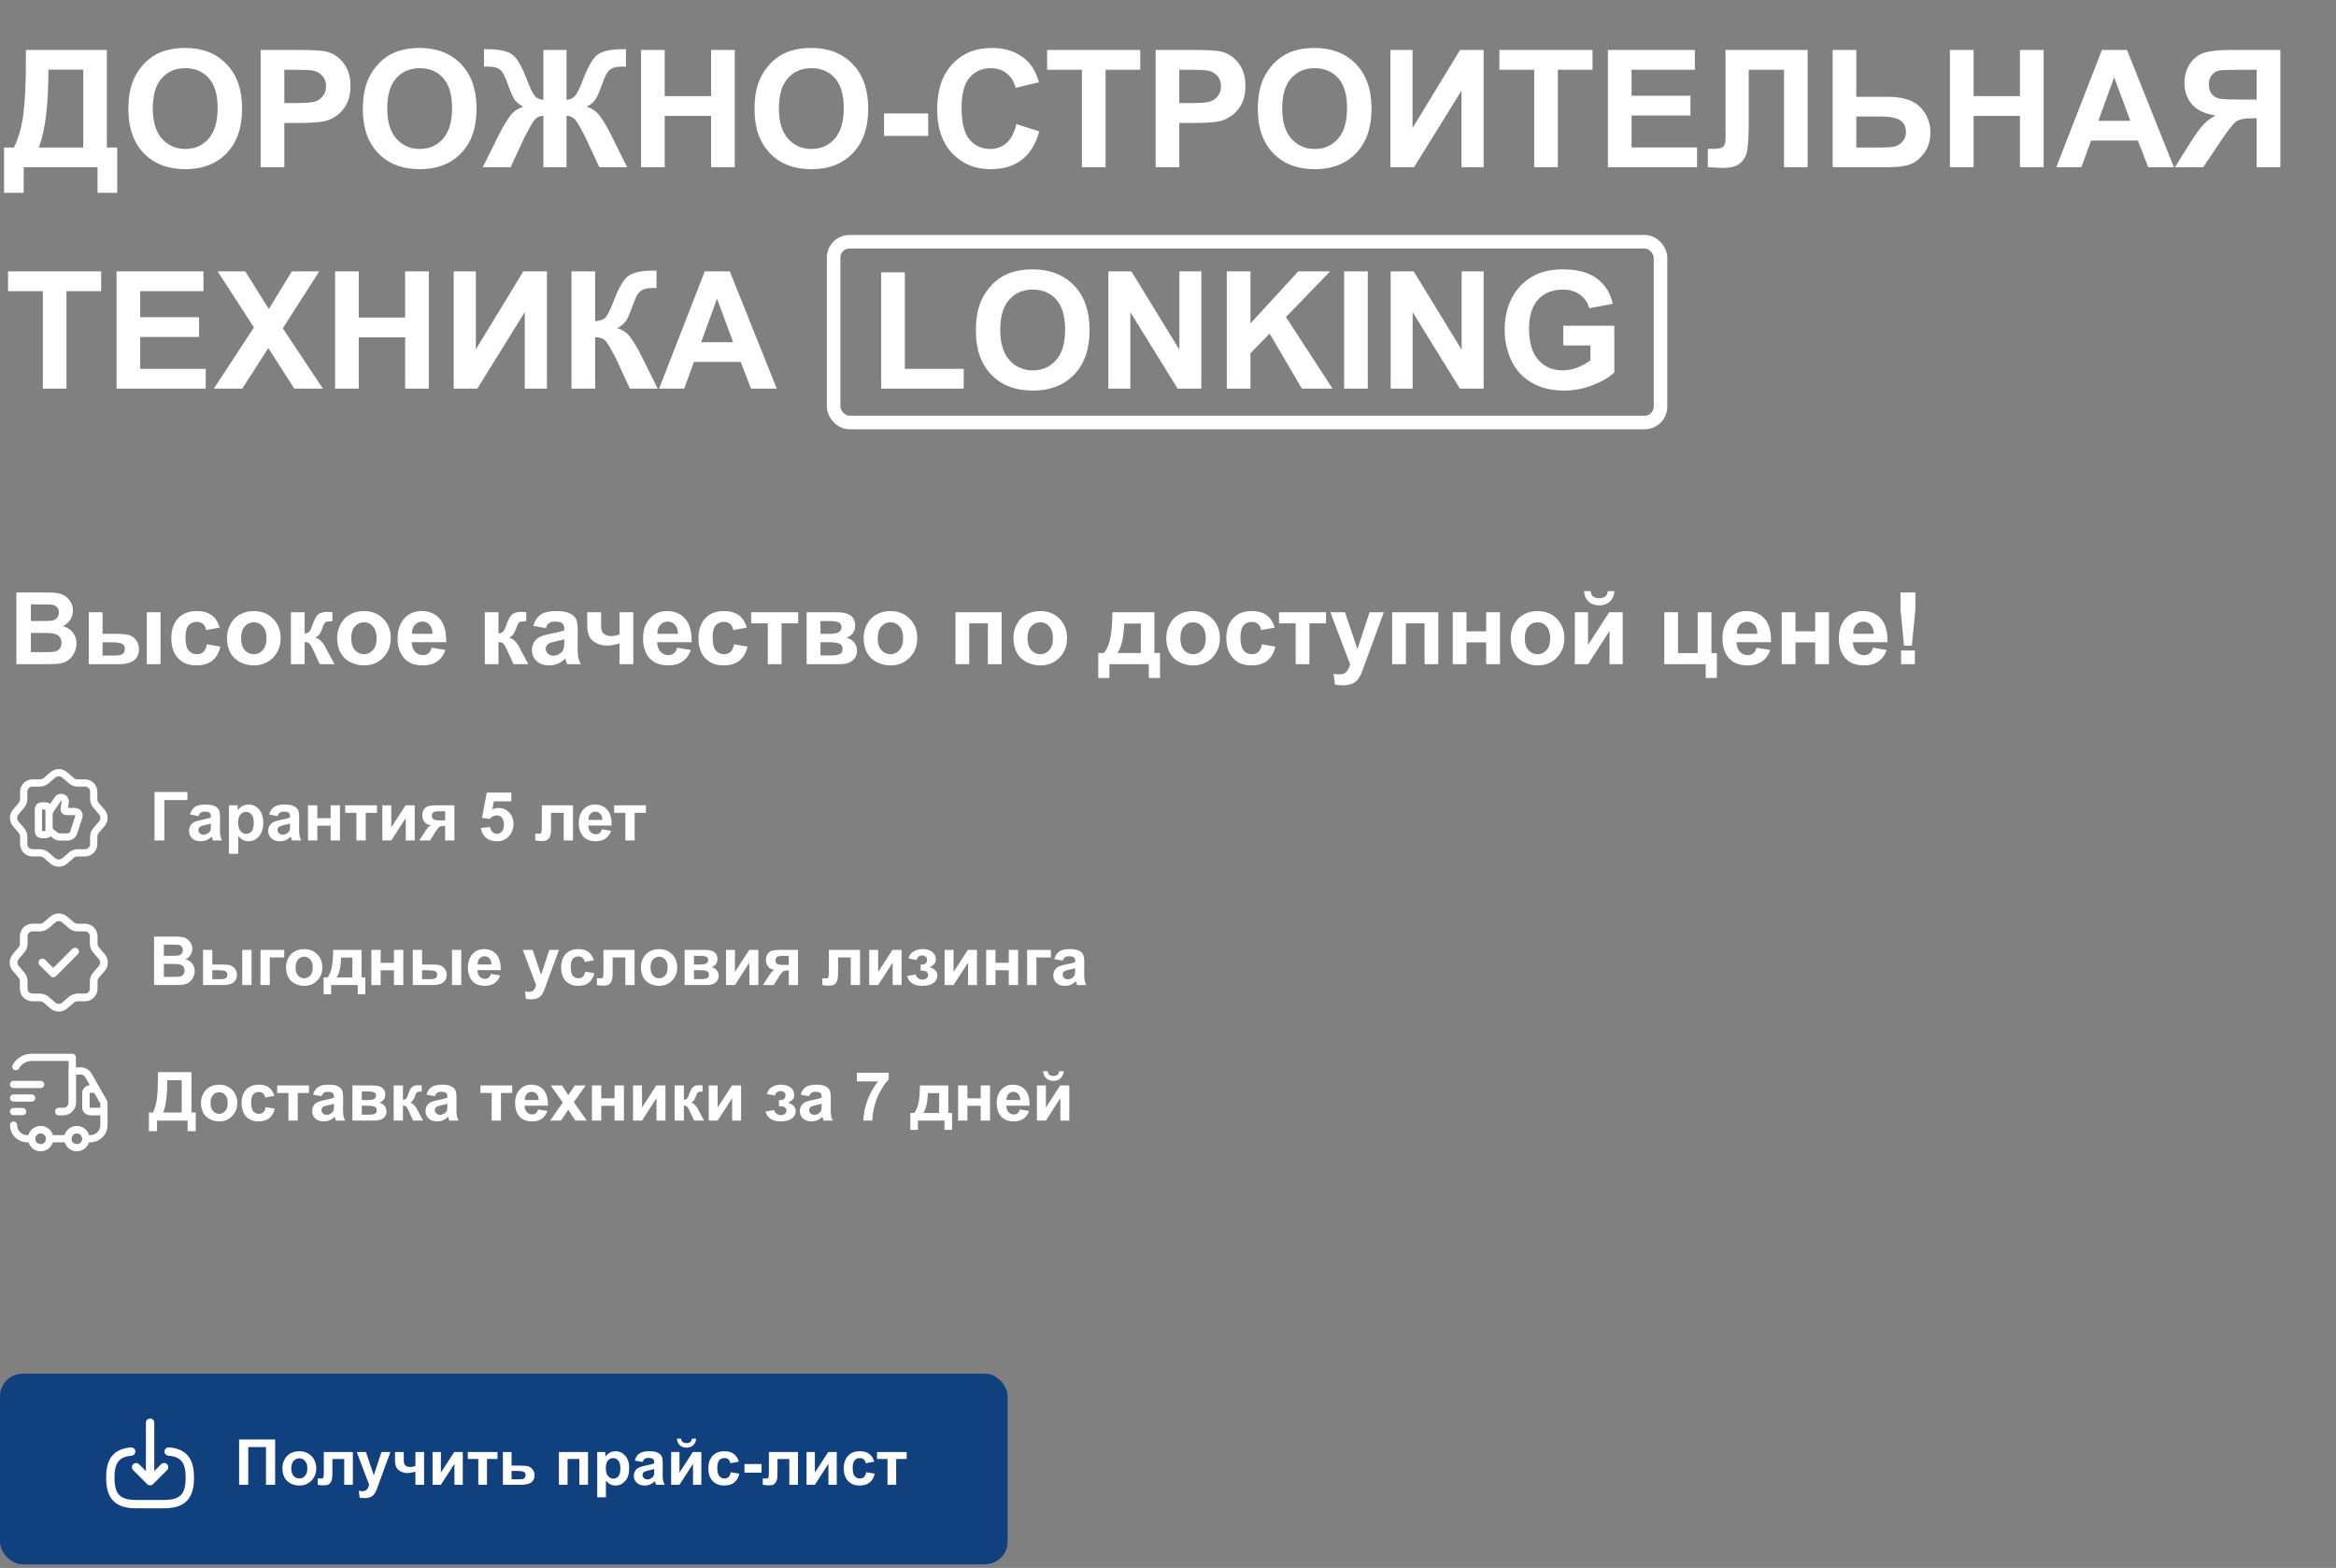 <?xml version="1.0" encoding="UTF-8"?> <svg xmlns="http://www.w3.org/2000/svg" width="517" height="347" viewBox="0 0 517 347" fill="none"><rect x="0" y="0" width="517" height="347" fill="#808080" stroke="none"/><path d="M3.625 131.116H9.974C11.231 131.116 12.167 131.17 12.781 131.279C13.402 131.38 13.954 131.596 14.438 131.929C14.93 132.261 15.338 132.705 15.663 133.261C15.988 133.81 16.15 134.428 16.15 135.114C16.15 135.858 15.948 136.541 15.544 137.162C15.146 137.783 14.605 138.249 13.918 138.56C14.886 138.841 15.63 139.322 16.15 140.001C16.67 140.68 16.93 141.478 16.93 142.395C16.93 143.118 16.761 143.822 16.421 144.508C16.089 145.187 15.63 145.732 15.045 146.144C14.467 146.549 13.752 146.798 12.9 146.892C12.365 146.949 11.076 146.986 9.032 147H3.625V131.116ZM6.832 133.76V137.433H8.934C10.184 137.433 10.96 137.415 11.264 137.379C11.813 137.314 12.243 137.126 12.553 136.815C12.871 136.497 13.03 136.082 13.03 135.569C13.03 135.078 12.893 134.681 12.618 134.377C12.351 134.067 11.95 133.879 11.415 133.814C11.098 133.778 10.184 133.76 8.674 133.76H6.832ZM6.832 140.077V144.324H9.801C10.957 144.324 11.69 144.291 12.001 144.226C12.477 144.14 12.864 143.93 13.16 143.598C13.463 143.258 13.615 142.807 13.615 142.243C13.615 141.767 13.499 141.362 13.268 141.03C13.037 140.698 12.701 140.456 12.261 140.304C11.827 140.152 10.881 140.077 9.422 140.077H6.832ZM19.65 135.493H22.695V140.272H25.75C26.949 140.272 27.863 140.358 28.491 140.532C29.127 140.698 29.661 141.066 30.095 141.637C30.535 142.207 30.756 142.879 30.756 143.652C30.756 144.764 30.373 145.602 29.607 146.166C28.842 146.722 27.693 147 26.162 147H19.65V135.493ZM22.695 145.071H25.523C26.259 145.071 26.794 144.956 27.126 144.725C27.458 144.494 27.625 144.118 27.625 143.598C27.625 143.042 27.408 142.662 26.974 142.46C26.548 142.251 25.779 142.146 24.667 142.146H22.695V145.071ZM32.489 135.493H35.534V147H32.489V135.493ZM48.623 138.896L45.621 139.437C45.52 138.838 45.289 138.386 44.928 138.083C44.574 137.78 44.111 137.628 43.541 137.628C42.782 137.628 42.176 137.891 41.721 138.419C41.273 138.939 41.049 139.813 41.049 141.041C41.049 142.406 41.276 143.37 41.731 143.934C42.194 144.497 42.811 144.779 43.584 144.779C44.162 144.779 44.635 144.616 45.004 144.291C45.372 143.959 45.632 143.392 45.784 142.59L48.774 143.099C48.464 144.472 47.868 145.508 46.986 146.209C46.105 146.91 44.924 147.26 43.443 147.26C41.76 147.26 40.417 146.729 39.413 145.667C38.416 144.605 37.918 143.136 37.918 141.258C37.918 139.358 38.42 137.881 39.424 136.826C40.428 135.764 41.786 135.233 43.498 135.233C44.899 135.233 46.011 135.537 46.835 136.143C47.665 136.743 48.261 137.66 48.623 138.896ZM50.237 141.084C50.237 140.073 50.486 139.094 50.984 138.148C51.483 137.202 52.187 136.479 53.097 135.981C54.015 135.483 55.037 135.233 56.163 135.233C57.904 135.233 59.331 135.8 60.443 136.934C61.556 138.061 62.112 139.488 62.112 141.214C62.112 142.955 61.548 144.4 60.422 145.548C59.302 146.689 57.89 147.26 56.185 147.26C55.131 147.26 54.123 147.022 53.162 146.545C52.209 146.068 51.483 145.371 50.984 144.454C50.486 143.529 50.237 142.406 50.237 141.084ZM53.357 141.247C53.357 142.388 53.628 143.262 54.17 143.869C54.712 144.475 55.38 144.779 56.174 144.779C56.969 144.779 57.633 144.475 58.168 143.869C58.71 143.262 58.981 142.381 58.981 141.225C58.981 140.098 58.71 139.231 58.168 138.625C57.633 138.018 56.969 137.715 56.174 137.715C55.38 137.715 54.712 138.018 54.17 138.625C53.628 139.231 53.357 140.105 53.357 141.247ZM64.387 135.493H67.421V140.196C67.927 140.138 68.284 139.983 68.494 139.73C68.703 139.477 68.956 138.924 69.252 138.072C69.642 136.938 70.068 136.212 70.531 135.894C70.993 135.576 71.6 135.418 72.351 135.418C72.582 135.418 72.983 135.436 73.553 135.472L73.564 137.487C72.763 137.487 72.25 137.563 72.026 137.715C71.802 137.873 71.56 138.347 71.3 139.134C70.946 140.196 70.437 140.849 69.772 141.095C70.733 141.362 71.545 142.197 72.21 143.598C72.246 143.67 72.286 143.746 72.329 143.825L74.03 147H70.758L69.241 143.674C68.931 143.002 68.66 142.572 68.429 142.384C68.205 142.189 67.869 142.092 67.421 142.092V147H64.387V135.493ZM74.615 141.084C74.615 140.073 74.865 139.094 75.363 138.148C75.861 137.202 76.566 136.479 77.476 135.981C78.393 135.483 79.415 135.233 80.542 135.233C82.283 135.233 83.709 135.8 84.822 136.934C85.934 138.061 86.49 139.488 86.49 141.214C86.49 142.955 85.927 144.4 84.8 145.548C83.68 146.689 82.268 147.26 80.564 147.26C79.509 147.26 78.501 147.022 77.541 146.545C76.587 146.068 75.861 145.371 75.363 144.454C74.865 143.529 74.615 142.406 74.615 141.084ZM77.736 141.247C77.736 142.388 78.007 143.262 78.548 143.869C79.09 144.475 79.758 144.779 80.553 144.779C81.347 144.779 82.012 144.475 82.546 143.869C83.088 143.262 83.359 142.381 83.359 141.225C83.359 140.098 83.088 139.231 82.546 138.625C82.012 138.018 81.347 137.715 80.553 137.715C79.758 137.715 79.09 138.018 78.548 138.625C78.007 139.231 77.736 140.105 77.736 141.247ZM95.548 143.338L98.582 143.847C98.192 144.959 97.574 145.808 96.729 146.393C95.891 146.971 94.84 147.26 93.576 147.26C91.576 147.26 90.095 146.606 89.134 145.299C88.376 144.252 87.996 142.93 87.996 141.333C87.996 139.426 88.495 137.935 89.492 136.859C90.488 135.775 91.749 135.233 93.273 135.233C94.985 135.233 96.336 135.8 97.325 136.934C98.315 138.061 98.788 139.791 98.745 142.124H91.117C91.138 143.027 91.384 143.731 91.854 144.237C92.323 144.736 92.908 144.985 93.609 144.985C94.086 144.985 94.487 144.855 94.811 144.595C95.137 144.335 95.382 143.916 95.548 143.338ZM95.722 140.261C95.7 139.379 95.472 138.711 95.039 138.256C94.606 137.794 94.078 137.563 93.457 137.563C92.793 137.563 92.244 137.805 91.81 138.289C91.377 138.773 91.164 139.43 91.171 140.261H95.722ZM107.293 135.493H110.327V140.196C110.833 140.138 111.19 139.983 111.4 139.73C111.609 139.477 111.862 138.924 112.158 138.072C112.548 136.938 112.974 136.212 113.437 135.894C113.899 135.576 114.506 135.418 115.257 135.418C115.488 135.418 115.889 135.436 116.46 135.472L116.47 137.487C115.669 137.487 115.156 137.563 114.932 137.715C114.708 137.873 114.466 138.347 114.206 139.134C113.852 140.196 113.343 140.849 112.678 141.095C113.639 141.362 114.452 142.197 115.116 143.598C115.152 143.67 115.192 143.746 115.235 143.825L116.936 147H113.664L112.147 143.674C111.837 143.002 111.566 142.572 111.335 142.384C111.111 142.189 110.775 142.092 110.327 142.092V147H107.293V135.493ZM120.804 139.004L118.041 138.505C118.352 137.393 118.887 136.57 119.645 136.035C120.403 135.501 121.53 135.233 123.026 135.233C124.384 135.233 125.395 135.396 126.059 135.721C126.724 136.039 127.19 136.447 127.457 136.945C127.731 137.436 127.869 138.343 127.869 139.665L127.836 143.219C127.836 144.23 127.883 144.977 127.977 145.461C128.078 145.938 128.262 146.451 128.53 147H125.518C125.438 146.798 125.341 146.498 125.225 146.101C125.174 145.92 125.138 145.801 125.117 145.743C124.597 146.249 124.04 146.628 123.448 146.881C122.856 147.134 122.224 147.26 121.552 147.26C120.367 147.26 119.432 146.939 118.746 146.296C118.067 145.653 117.727 144.84 117.727 143.858C117.727 143.208 117.883 142.63 118.193 142.124C118.504 141.611 118.937 141.221 119.493 140.954C120.057 140.68 120.866 140.441 121.92 140.239C123.343 139.972 124.329 139.723 124.878 139.491V139.188C124.878 138.603 124.734 138.188 124.445 137.942C124.156 137.689 123.611 137.563 122.809 137.563C122.267 137.563 121.845 137.671 121.541 137.888C121.238 138.097 120.992 138.469 120.804 139.004ZM124.878 141.474C124.488 141.604 123.871 141.76 123.026 141.94C122.18 142.121 121.628 142.298 121.368 142.471C120.971 142.753 120.772 143.11 120.772 143.544C120.772 143.97 120.931 144.338 121.249 144.649C121.566 144.959 121.971 145.115 122.462 145.115C123.011 145.115 123.535 144.934 124.033 144.573C124.402 144.299 124.644 143.963 124.759 143.565C124.839 143.305 124.878 142.811 124.878 142.081V141.474ZM129.96 135.493H133.037V138.245C133.037 138.874 133.091 139.343 133.199 139.654C133.315 139.957 133.553 140.221 133.915 140.445C134.283 140.662 134.745 140.77 135.301 140.77C135.843 140.77 136.45 140.647 137.122 140.402V135.493H140.166V147H137.122V142.406C135.937 142.724 135.034 142.883 134.413 142.883C133.481 142.883 132.643 142.684 131.899 142.287C131.155 141.882 130.646 141.369 130.372 140.748C130.097 140.12 129.96 139.286 129.96 138.245V135.493ZM149.874 143.338L152.908 143.847C152.518 144.959 151.9 145.808 151.055 146.393C150.217 146.971 149.166 147.26 147.902 147.26C145.902 147.26 144.421 146.606 143.46 145.299C142.702 144.252 142.322 142.93 142.322 141.333C142.322 139.426 142.821 137.935 143.818 136.859C144.814 135.775 146.075 135.233 147.599 135.233C149.311 135.233 150.662 135.8 151.651 136.934C152.641 138.061 153.114 139.791 153.071 142.124H145.443C145.465 143.027 145.71 143.731 146.18 144.237C146.649 144.736 147.234 144.985 147.935 144.985C148.412 144.985 148.813 144.855 149.138 144.595C149.463 144.335 149.708 143.916 149.874 143.338ZM150.048 140.261C150.026 139.379 149.799 138.711 149.365 138.256C148.932 137.794 148.404 137.563 147.783 137.563C147.119 137.563 146.57 137.805 146.136 138.289C145.703 138.773 145.49 139.43 145.497 140.261H150.048ZM165.292 138.896L162.291 139.437C162.19 138.838 161.959 138.386 161.598 138.083C161.244 137.78 160.781 137.628 160.211 137.628C159.452 137.628 158.846 137.891 158.391 138.419C157.943 138.939 157.719 139.813 157.719 141.041C157.719 142.406 157.946 143.37 158.401 143.934C158.864 144.497 159.481 144.779 160.254 144.779C160.832 144.779 161.305 144.616 161.674 144.291C162.042 143.959 162.302 143.392 162.454 142.59L165.444 143.099C165.133 144.472 164.538 145.508 163.656 146.209C162.775 146.91 161.594 147.26 160.113 147.26C158.43 147.26 157.087 146.729 156.083 145.667C155.086 144.605 154.588 143.136 154.588 141.258C154.588 139.358 155.09 137.881 156.094 136.826C157.098 135.764 158.456 135.233 160.167 135.233C161.569 135.233 162.681 135.537 163.505 136.143C164.335 136.743 164.931 137.66 165.292 138.896ZM166.246 135.493H176.658V137.953H172.974V147H169.93V137.953H166.246V135.493ZM178.522 135.493H185.185C186.55 135.493 187.572 135.743 188.251 136.241C188.93 136.739 189.27 137.491 189.27 138.495C189.27 139.137 189.082 139.697 188.707 140.174C188.338 140.651 187.872 140.969 187.309 141.127C188.103 141.323 188.696 141.687 189.086 142.222C189.476 142.756 189.671 143.341 189.671 143.977C189.671 144.873 189.342 145.602 188.685 146.166C188.028 146.722 187.056 147 185.77 147H178.522V135.493ZM181.588 140.272H183.549C184.495 140.272 185.178 140.152 185.597 139.914C186.023 139.676 186.236 139.3 186.236 138.787C186.236 138.303 186.038 137.96 185.64 137.758C185.25 137.548 184.553 137.444 183.549 137.444H181.588V140.272ZM181.588 145.05H183.993C184.86 145.05 185.492 144.945 185.889 144.736C186.287 144.526 186.485 144.15 186.485 143.609C186.485 143.045 186.258 142.659 185.803 142.449C185.348 142.233 184.463 142.124 183.148 142.124H181.588V145.05ZM191.134 141.084C191.134 140.073 191.383 139.094 191.881 138.148C192.38 137.202 193.084 136.479 193.994 135.981C194.911 135.483 195.933 135.233 197.06 135.233C198.801 135.233 200.228 135.8 201.34 136.934C202.452 138.061 203.009 139.488 203.009 141.214C203.009 142.955 202.445 144.4 201.318 145.548C200.199 146.689 198.787 147.26 197.082 147.26C196.027 147.26 195.02 147.022 194.059 146.545C193.105 146.068 192.38 145.371 191.881 144.454C191.383 143.529 191.134 142.406 191.134 141.084ZM194.254 141.247C194.254 142.388 194.525 143.262 195.067 143.869C195.608 144.475 196.276 144.779 197.071 144.779C197.866 144.779 198.53 144.475 199.065 143.869C199.606 143.262 199.877 142.381 199.877 141.225C199.877 140.098 199.606 139.231 199.065 138.625C198.53 138.018 197.866 137.715 197.071 137.715C196.276 137.715 195.608 138.018 195.067 138.625C194.525 139.231 194.254 140.105 194.254 141.247ZM211.46 135.493H221.677V147H218.632V137.953H214.504V147H211.46V135.493ZM224.288 141.084C224.288 140.073 224.537 139.094 225.036 138.148C225.534 137.202 226.239 136.479 227.149 135.981C228.066 135.483 229.088 135.233 230.215 135.233C231.956 135.233 233.382 135.8 234.495 136.934C235.607 138.061 236.163 139.488 236.163 141.214C236.163 142.955 235.6 144.4 234.473 145.548C233.353 146.689 231.941 147.26 230.237 147.26C229.182 147.26 228.174 147.022 227.214 146.545C226.26 146.068 225.534 145.371 225.036 144.454C224.537 143.529 224.288 142.406 224.288 141.084ZM227.409 141.247C227.409 142.388 227.68 143.262 228.221 143.869C228.763 144.475 229.431 144.779 230.226 144.779C231.02 144.779 231.685 144.475 232.219 143.869C232.761 143.262 233.032 142.381 233.032 141.225C233.032 140.098 232.761 139.231 232.219 138.625C231.685 138.018 231.02 137.715 230.226 137.715C229.431 137.715 228.763 138.018 228.221 138.625C227.68 139.231 227.409 140.105 227.409 141.247ZM254.247 147H245.535V150.034H243.065V144.508H244.311C244.831 143.93 245.261 143.027 245.6 141.799C245.94 140.571 246.142 138.469 246.207 135.493H255.493V144.508H256.728V150.034H254.247V147ZM252.481 144.508L252.491 137.996H248.808C248.685 141.174 248.179 143.345 247.291 144.508H252.481ZM258.115 141.084C258.115 140.073 258.364 139.094 258.862 138.148C259.361 137.202 260.065 136.479 260.975 135.981C261.893 135.483 262.915 135.233 264.041 135.233C265.782 135.233 267.209 135.8 268.321 136.934C269.434 138.061 269.99 139.488 269.99 141.214C269.99 142.955 269.426 144.4 268.3 145.548C267.18 146.689 265.768 147.26 264.063 147.26C263.008 147.26 262.001 147.022 261.04 146.545C260.087 146.068 259.361 145.371 258.862 144.454C258.364 143.529 258.115 142.406 258.115 141.084ZM261.235 141.247C261.235 142.388 261.506 143.262 262.048 143.869C262.59 144.475 263.258 144.779 264.052 144.779C264.847 144.779 265.511 144.475 266.046 143.869C266.588 143.262 266.858 142.381 266.858 141.225C266.858 140.098 266.588 139.231 266.046 138.625C265.511 138.018 264.847 137.715 264.052 137.715C263.258 137.715 262.59 138.018 262.048 138.625C261.506 139.231 261.235 140.105 261.235 141.247ZM282.114 138.896L279.113 139.437C279.012 138.838 278.78 138.386 278.419 138.083C278.065 137.78 277.603 137.628 277.032 137.628C276.274 137.628 275.667 137.891 275.212 138.419C274.764 138.939 274.54 139.813 274.54 141.041C274.54 142.406 274.768 143.37 275.223 143.934C275.685 144.497 276.303 144.779 277.076 144.779C277.654 144.779 278.127 144.616 278.495 144.291C278.864 143.959 279.124 143.392 279.275 142.59L282.266 143.099C281.955 144.472 281.359 145.508 280.478 146.209C279.597 146.91 278.416 147.26 276.935 147.26C275.252 147.26 273.908 146.729 272.904 145.667C271.908 144.605 271.409 143.136 271.409 141.258C271.409 139.358 271.911 137.881 272.915 136.826C273.919 135.764 275.277 135.233 276.989 135.233C278.39 135.233 279.503 135.537 280.326 136.143C281.157 136.743 281.753 137.66 282.114 138.896ZM283.067 135.493H293.48V137.953H289.796V147H286.751V137.953H283.067V135.493ZM294.433 135.493H297.673L300.425 143.663L303.112 135.493H306.265L302.202 146.567L301.476 148.571C301.209 149.243 300.952 149.756 300.707 150.11C300.468 150.464 300.19 150.749 299.872 150.966C299.562 151.189 299.175 151.363 298.713 151.486C298.258 151.608 297.741 151.67 297.164 151.67C296.579 151.67 296.004 151.608 295.441 151.486L295.17 149.102C295.647 149.196 296.077 149.243 296.459 149.243C297.167 149.243 297.691 149.033 298.03 148.614C298.37 148.203 298.63 147.675 298.811 147.033L294.433 135.493ZM308.107 135.493H318.324V147H315.28V137.953H311.151V147H308.107V135.493ZM321.52 135.493H324.565V139.708H328.921V135.493H331.976V147H328.921V142.168H324.565V147H321.52V135.493ZM334.349 141.084C334.349 140.073 334.598 139.094 335.097 138.148C335.595 137.202 336.299 136.479 337.209 135.981C338.127 135.483 339.149 135.233 340.276 135.233C342.016 135.233 343.443 135.8 344.555 136.934C345.668 138.061 346.224 139.488 346.224 141.214C346.224 142.955 345.661 144.4 344.534 145.548C343.414 146.689 342.002 147.26 340.297 147.26C339.243 147.26 338.235 147.022 337.274 146.545C336.321 146.068 335.595 145.371 335.097 144.454C334.598 143.529 334.349 142.406 334.349 141.084ZM337.469 141.247C337.469 142.388 337.74 143.262 338.282 143.869C338.824 144.475 339.492 144.779 340.286 144.779C341.081 144.779 341.746 144.475 342.28 143.869C342.822 143.262 343.093 142.381 343.093 141.225C343.093 140.098 342.822 139.231 342.28 138.625C341.746 138.018 341.081 137.715 340.286 137.715C339.492 137.715 338.824 138.018 338.282 138.625C337.74 139.231 337.469 140.105 337.469 141.247ZM348.543 135.493H351.468V142.72L356.149 135.493H359.139V147H356.214V139.643L351.468 147H348.543V135.493ZM355.834 130.824H357.319C357.232 131.806 356.885 132.579 356.279 133.142C355.679 133.698 354.899 133.976 353.938 133.976C352.978 133.976 352.194 133.698 351.587 133.142C350.988 132.579 350.645 131.806 350.558 130.824H352.042C352.093 131.336 352.273 131.726 352.584 131.994C352.895 132.254 353.346 132.384 353.938 132.384C354.531 132.384 354.982 132.254 355.293 131.994C355.603 131.726 355.784 131.336 355.834 130.824ZM368.338 135.493H371.383V144.54H375.727V135.493H378.772V144.54H379.975V150.034H377.515V147H368.338V135.493ZM388.762 143.338L391.795 143.847C391.405 144.959 390.788 145.808 389.943 146.393C389.105 146.971 388.054 147.26 386.79 147.26C384.789 147.26 383.308 146.606 382.347 145.299C381.589 144.252 381.21 142.93 381.21 141.333C381.21 139.426 381.708 137.935 382.705 136.859C383.702 135.775 384.962 135.233 386.486 135.233C388.198 135.233 389.549 135.8 390.539 136.934C391.528 138.061 392.001 139.791 391.958 142.124H384.33C384.352 143.027 384.597 143.731 385.067 144.237C385.536 144.736 386.122 144.985 386.822 144.985C387.299 144.985 387.7 144.855 388.025 144.595C388.35 144.335 388.596 143.916 388.762 143.338ZM388.935 140.261C388.913 139.379 388.686 138.711 388.252 138.256C387.819 137.794 387.292 137.563 386.671 137.563C386.006 137.563 385.457 137.805 385.024 138.289C384.59 138.773 384.377 139.43 384.384 140.261H388.935ZM394.331 135.493H397.375V139.708H401.731V135.493H404.786V147H401.731V142.168H397.375V147H394.331V135.493ZM414.527 143.338L417.561 143.847C417.171 144.959 416.553 145.808 415.708 146.393C414.87 146.971 413.819 147.26 412.555 147.26C410.554 147.26 409.073 146.606 408.113 145.299C407.354 144.252 406.975 142.93 406.975 141.333C406.975 139.426 407.473 137.935 408.47 136.859C409.467 135.775 410.728 135.233 412.252 135.233C413.964 135.233 415.314 135.8 416.304 136.934C417.293 138.061 417.767 139.791 417.723 142.124H410.096C410.117 143.027 410.363 143.731 410.832 144.237C411.302 144.736 411.887 144.985 412.588 144.985C413.064 144.985 413.465 144.855 413.79 144.595C414.115 144.335 414.361 143.916 414.527 143.338ZM414.7 140.261C414.679 139.379 414.451 138.711 414.018 138.256C413.584 137.794 413.057 137.563 412.436 137.563C411.771 137.563 411.222 137.805 410.789 138.289C410.356 138.773 410.142 139.43 410.15 140.261H414.7ZM421.407 142.904L420.616 134.843V131.116H423.91V134.843L423.13 142.904H421.407ZM420.746 147V143.955H423.791V147H420.746Z" fill="white"></path><rect y="304" width="223" height="42.19" rx="5" fill="#10407D"></rect><path d="M37.325 321.229C40.653 321.515 42.013 323.226 42.013 326.97V327.09C42.013 331.223 40.358 332.878 36.225 332.878H30.206C26.073 332.878 24.418 331.223 24.418 327.09V326.97C24.418 323.253 25.759 321.543 29.032 321.238" stroke="white" stroke-width="1.849" stroke-linecap="round" stroke-linejoin="round"></path><path d="M33.219 314.849V326.758" stroke="white" stroke-width="1.849" stroke-linecap="round" stroke-linejoin="round"></path><path d="M36.316 324.696L33.218 327.793L30.121 324.696" stroke="white" stroke-width="1.849" stroke-linecap="round" stroke-linejoin="round"></path><path d="M52.921 318.573H60.892V328.595H58.868V320.255H54.944V328.595H52.921V318.573ZM62.498 324.862C62.498 324.224 62.655 323.607 62.97 323.01C63.284 322.413 63.728 321.957 64.303 321.643C64.882 321.328 65.526 321.171 66.237 321.171C67.336 321.171 68.236 321.529 68.938 322.244C69.639 322.955 69.99 323.855 69.99 324.944C69.99 326.043 69.635 326.954 68.924 327.679C68.217 328.399 67.326 328.759 66.251 328.759C65.586 328.759 64.95 328.608 64.344 328.308C63.742 328.007 63.284 327.567 62.97 326.988C62.655 326.405 62.498 325.696 62.498 324.862ZM64.467 324.965C64.467 325.685 64.638 326.236 64.98 326.619C65.321 327.002 65.743 327.193 66.244 327.193C66.745 327.193 67.165 327.002 67.502 326.619C67.844 326.236 68.015 325.68 68.015 324.951C68.015 324.24 67.844 323.693 67.502 323.311C67.165 322.928 66.745 322.736 66.244 322.736C65.743 322.736 65.321 322.928 64.98 323.311C64.638 323.693 64.467 324.245 64.467 324.965ZM71.665 321.335H78.098V328.595H76.184V322.894H73.565V326.154C73.565 326.984 73.47 327.567 73.278 327.904C73.087 328.237 72.875 328.456 72.643 328.561C72.41 328.665 72.037 328.718 71.522 328.718C71.216 328.718 70.813 328.677 70.311 328.595V327.18C70.353 327.18 70.46 327.184 70.633 327.193C70.833 327.207 70.988 327.214 71.098 327.214C71.357 327.214 71.517 327.13 71.576 326.961C71.635 326.788 71.665 326.312 71.665 325.532V321.335ZM78.945 321.335H80.989L82.726 326.489L84.421 321.335H86.41L83.847 328.321L83.389 329.586C83.22 330.01 83.058 330.333 82.903 330.557C82.753 330.78 82.578 330.96 82.377 331.097C82.181 331.238 81.937 331.347 81.645 331.425C81.358 331.502 81.033 331.541 80.668 331.541C80.299 331.541 79.936 331.502 79.581 331.425L79.41 329.921C79.711 329.98 79.982 330.01 80.224 330.01C80.67 330.01 81.001 329.878 81.215 329.613C81.429 329.354 81.593 329.021 81.707 328.615L78.945 321.335ZM87.422 321.335H89.363V323.071C89.363 323.468 89.397 323.764 89.466 323.96C89.539 324.151 89.689 324.318 89.917 324.459C90.149 324.596 90.441 324.664 90.792 324.664C91.134 324.664 91.517 324.587 91.94 324.432V321.335H93.861V328.595H91.94V325.696C91.193 325.897 90.623 325.997 90.231 325.997C89.644 325.997 89.115 325.872 88.645 325.621C88.176 325.366 87.855 325.042 87.682 324.65C87.508 324.254 87.422 323.728 87.422 323.071V321.335ZM95.734 321.335H97.58V325.895L100.533 321.335H102.42V328.595H100.574V323.953L97.58 328.595H95.734V321.335ZM103.534 321.335H110.104V322.887H107.779V328.595H105.858V322.887H103.534V321.335ZM111.3 321.335H113.221V324.35H115.148C115.905 324.35 116.486 324.404 116.892 324.514C117.297 324.623 117.634 324.86 117.903 325.225C118.172 325.585 118.307 326.004 118.307 326.482C118.307 327.184 118.065 327.713 117.582 328.068C117.104 328.419 116.383 328.595 115.422 328.595H111.3V321.335ZM113.221 327.378H115.012C115.572 327.378 115.93 327.287 116.085 327.104C116.244 326.922 116.324 326.706 116.324 326.455C116.324 326.104 116.188 325.863 115.914 325.73C115.645 325.598 115.164 325.532 114.472 325.532H113.221V327.378ZM123.693 321.335H130.14V328.595H128.219V322.887H125.614V328.595H123.693V321.335ZM132.177 321.335H133.968V322.401C134.2 322.037 134.515 321.741 134.911 321.513C135.308 321.285 135.747 321.171 136.23 321.171C137.074 321.171 137.789 321.501 138.377 322.162C138.965 322.823 139.259 323.743 139.259 324.924C139.259 326.136 138.963 327.079 138.37 327.754C137.778 328.424 137.06 328.759 136.217 328.759C135.816 328.759 135.451 328.679 135.123 328.52C134.799 328.36 134.458 328.087 134.098 327.699V331.356H132.177V321.335ZM134.077 324.842C134.077 325.658 134.239 326.261 134.562 326.653C134.886 327.041 135.28 327.234 135.745 327.234C136.192 327.234 136.563 327.057 136.859 326.701C137.156 326.341 137.304 325.753 137.304 324.938C137.304 324.176 137.151 323.611 136.846 323.242C136.54 322.873 136.162 322.688 135.711 322.688C135.242 322.688 134.852 322.871 134.542 323.235C134.232 323.595 134.077 324.131 134.077 324.842ZM142.226 323.55L140.482 323.235C140.678 322.534 141.016 322.014 141.494 321.677C141.973 321.34 142.684 321.171 143.627 321.171C144.484 321.171 145.122 321.273 145.541 321.479C145.96 321.679 146.254 321.937 146.423 322.251C146.596 322.561 146.683 323.133 146.683 323.967L146.662 326.209C146.662 326.847 146.692 327.319 146.751 327.624C146.815 327.925 146.931 328.248 147.1 328.595H145.199C145.149 328.467 145.088 328.278 145.015 328.027C144.983 327.913 144.96 327.838 144.946 327.802C144.618 328.121 144.267 328.36 143.894 328.52C143.52 328.679 143.121 328.759 142.697 328.759C141.95 328.759 141.36 328.556 140.927 328.15C140.498 327.745 140.284 327.232 140.284 326.612C140.284 326.202 140.382 325.838 140.578 325.519C140.774 325.195 141.048 324.949 141.398 324.78C141.754 324.607 142.264 324.457 142.93 324.329C143.827 324.16 144.45 324.003 144.796 323.857V323.666C144.796 323.297 144.705 323.035 144.522 322.88C144.34 322.72 143.996 322.641 143.49 322.641C143.148 322.641 142.882 322.709 142.69 322.846C142.499 322.978 142.344 323.213 142.226 323.55ZM144.796 325.108C144.55 325.19 144.16 325.288 143.627 325.402C143.094 325.516 142.745 325.628 142.581 325.737C142.33 325.915 142.205 326.141 142.205 326.414C142.205 326.683 142.305 326.915 142.506 327.111C142.706 327.307 142.962 327.405 143.271 327.405C143.618 327.405 143.948 327.291 144.263 327.063C144.495 326.89 144.648 326.678 144.721 326.428C144.771 326.264 144.796 325.951 144.796 325.491V325.108ZM148.535 321.335H150.381V325.895L153.334 321.335H155.221V328.595H153.375V323.953L150.381 328.595H148.535V321.335ZM153.136 318.389H154.072C154.018 319.008 153.799 319.496 153.416 319.852C153.038 320.202 152.546 320.378 151.939 320.378C151.333 320.378 150.839 320.202 150.456 319.852C150.078 319.496 149.861 319.008 149.807 318.389H150.743C150.775 318.712 150.889 318.958 151.085 319.127C151.281 319.291 151.566 319.373 151.939 319.373C152.313 319.373 152.598 319.291 152.794 319.127C152.99 318.958 153.104 318.712 153.136 318.389ZM163.526 323.481L161.633 323.823C161.569 323.445 161.423 323.16 161.195 322.969C160.972 322.777 160.68 322.682 160.32 322.682C159.842 322.682 159.459 322.848 159.172 323.181C158.889 323.509 158.748 324.06 158.748 324.835C158.748 325.696 158.892 326.305 159.179 326.66C159.47 327.016 159.86 327.193 160.348 327.193C160.712 327.193 161.011 327.091 161.243 326.886C161.476 326.676 161.64 326.318 161.735 325.812L163.622 326.134C163.426 327 163.05 327.654 162.494 328.096C161.938 328.538 161.193 328.759 160.259 328.759C159.197 328.759 158.349 328.424 157.716 327.754C157.087 327.084 156.772 326.157 156.772 324.972C156.772 323.773 157.089 322.841 157.723 322.176C158.356 321.506 159.213 321.171 160.293 321.171C161.177 321.171 161.879 321.362 162.398 321.745C162.923 322.123 163.299 322.702 163.526 323.481ZM164.771 325.922V324.001H168.544V325.922H164.771ZM170.171 321.335H176.604V328.595H174.689V322.894H172.071V326.154C172.071 326.984 171.976 327.567 171.784 327.904C171.593 328.237 171.381 328.456 171.148 328.561C170.916 328.665 170.542 328.718 170.027 328.718C169.722 328.718 169.319 328.677 168.817 328.595V327.18C168.858 327.18 168.965 327.184 169.139 327.193C169.339 327.207 169.494 327.214 169.604 327.214C169.863 327.214 170.023 327.13 170.082 326.961C170.141 326.788 170.171 326.312 170.171 325.532V321.335ZM178.504 321.335H180.35V325.895L183.303 321.335H185.189V328.595H183.344V323.953L180.35 328.595H178.504V321.335ZM193.495 323.481L191.602 323.823C191.538 323.445 191.392 323.16 191.164 322.969C190.941 322.777 190.649 322.682 190.289 322.682C189.811 322.682 189.428 322.848 189.141 323.181C188.858 323.509 188.717 324.06 188.717 324.835C188.717 325.696 188.86 326.305 189.147 326.66C189.439 327.016 189.829 327.193 190.316 327.193C190.681 327.193 190.979 327.091 191.212 326.886C191.444 326.676 191.608 326.318 191.704 325.812L193.591 326.134C193.395 327 193.019 327.654 192.463 328.096C191.907 328.538 191.162 328.759 190.228 328.759C189.166 328.759 188.318 328.424 187.685 327.754C187.056 327.084 186.741 326.157 186.741 324.972C186.741 323.773 187.058 322.841 187.691 322.176C188.325 321.506 189.182 321.171 190.262 321.171C191.146 321.171 191.848 321.362 192.367 321.745C192.891 322.123 193.267 322.702 193.495 323.481ZM194.097 321.335H200.666V322.887H198.342V328.595H196.421V322.887H194.097V321.335Z" fill="white"></path><path d="M34.201 175.263H41.474V177.064H36.369V186H34.201V175.263ZM43.92 180.595L42.053 180.258C42.263 179.506 42.624 178.949 43.137 178.588C43.649 178.227 44.411 178.046 45.422 178.046C46.34 178.046 47.023 178.156 47.473 178.375C47.922 178.59 48.237 178.866 48.417 179.203C48.603 179.535 48.696 180.148 48.696 181.042L48.674 183.444C48.674 184.127 48.706 184.633 48.769 184.96C48.837 185.282 48.962 185.629 49.143 186H47.106C47.053 185.863 46.987 185.661 46.909 185.392C46.874 185.27 46.85 185.189 46.835 185.15C46.484 185.492 46.108 185.749 45.708 185.919C45.307 186.09 44.88 186.176 44.426 186.176C43.625 186.176 42.993 185.958 42.529 185.524C42.07 185.089 41.84 184.54 41.84 183.876C41.84 183.437 41.945 183.046 42.155 182.704C42.365 182.357 42.658 182.094 43.034 181.913C43.415 181.728 43.962 181.566 44.675 181.43C45.637 181.249 46.303 181.081 46.674 180.924V180.719C46.674 180.324 46.577 180.043 46.381 179.877C46.186 179.706 45.817 179.621 45.275 179.621C44.909 179.621 44.623 179.694 44.419 179.84C44.213 179.982 44.047 180.233 43.92 180.595ZM46.674 182.265C46.411 182.353 45.993 182.458 45.422 182.58C44.851 182.702 44.477 182.821 44.301 182.938C44.033 183.129 43.898 183.371 43.898 183.664C43.898 183.952 44.006 184.201 44.221 184.411C44.435 184.621 44.709 184.726 45.041 184.726C45.412 184.726 45.766 184.604 46.103 184.359C46.352 184.174 46.516 183.947 46.594 183.678C46.648 183.502 46.674 183.168 46.674 182.675V182.265ZM50.673 178.222H52.592V179.364C52.841 178.974 53.178 178.656 53.603 178.412C54.028 178.168 54.499 178.046 55.017 178.046C55.92 178.046 56.687 178.4 57.316 179.108C57.946 179.816 58.261 180.802 58.261 182.067C58.261 183.366 57.944 184.376 57.309 185.099C56.674 185.817 55.905 186.176 55.002 186.176C54.572 186.176 54.182 186.09 53.83 185.919C53.483 185.749 53.117 185.456 52.731 185.041V188.959H50.673V178.222ZM52.709 181.979C52.709 182.853 52.883 183.5 53.23 183.92C53.576 184.335 53.998 184.542 54.497 184.542C54.975 184.542 55.373 184.352 55.69 183.971C56.008 183.585 56.166 182.956 56.166 182.082C56.166 181.266 56.003 180.661 55.676 180.265C55.349 179.87 54.943 179.672 54.46 179.672C53.957 179.672 53.54 179.867 53.208 180.258C52.876 180.644 52.709 181.217 52.709 181.979ZM61.44 180.595L59.572 180.258C59.782 179.506 60.144 178.949 60.656 178.588C61.169 178.227 61.931 178.046 62.941 178.046C63.859 178.046 64.543 178.156 64.992 178.375C65.441 178.59 65.756 178.866 65.937 179.203C66.123 179.535 66.215 180.148 66.215 181.042L66.193 183.444C66.193 184.127 66.225 184.633 66.289 184.96C66.357 185.282 66.481 185.629 66.662 186H64.626C64.572 185.863 64.506 185.661 64.428 185.392C64.394 185.27 64.37 185.189 64.355 185.15C64.003 185.492 63.627 185.749 63.227 185.919C62.827 186.09 62.399 186.176 61.945 186.176C61.145 186.176 60.512 185.958 60.048 185.524C59.589 185.089 59.36 184.54 59.36 183.876C59.36 183.437 59.465 183.046 59.675 182.704C59.885 182.357 60.178 182.094 60.554 181.913C60.935 181.728 61.481 181.566 62.194 181.43C63.156 181.249 63.823 181.081 64.194 180.924V180.719C64.194 180.324 64.096 180.043 63.901 179.877C63.706 179.706 63.337 179.621 62.795 179.621C62.429 179.621 62.143 179.694 61.938 179.84C61.733 179.982 61.567 180.233 61.44 180.595ZM64.194 182.265C63.93 182.353 63.513 182.458 62.941 182.58C62.37 182.702 61.997 182.821 61.821 182.938C61.552 183.129 61.418 183.371 61.418 183.664C61.418 183.952 61.525 184.201 61.74 184.411C61.955 184.621 62.228 184.726 62.56 184.726C62.932 184.726 63.286 184.604 63.623 184.359C63.872 184.174 64.035 183.947 64.113 183.678C64.167 183.502 64.194 183.168 64.194 182.675V182.265ZM68.171 178.222H70.229V181.071H73.173V178.222H75.239V186H73.173V182.733H70.229V186H68.171V178.222ZM76.396 178.222H83.435V179.884H80.944V186H78.886V179.884H76.396V178.222ZM84.621 178.222H86.599V183.107L89.763 178.222H91.784V186H89.807V181.027L86.599 186H84.621V178.222ZM100.566 178.222V186H98.522V182.77H98.332C97.888 182.77 97.561 182.829 97.351 182.946C97.145 183.058 96.916 183.3 96.662 183.671L96.538 183.825L95.183 186H92.788L94.26 183.744C94.68 183.1 95.061 182.729 95.402 182.631C94.826 182.597 94.357 182.379 93.996 181.979C93.64 181.574 93.461 181.059 93.461 180.434C93.461 179.931 93.579 179.501 93.813 179.145C94.052 178.788 94.367 178.546 94.758 178.419C95.153 178.288 95.739 178.222 96.516 178.222H100.566ZM98.522 179.547H97.05C96.508 179.547 96.127 179.625 95.908 179.782C95.688 179.933 95.578 180.187 95.578 180.543C95.578 180.9 95.703 181.156 95.952 181.312C96.201 181.469 96.608 181.547 97.175 181.547H98.522V179.547ZM106.425 183.239L108.476 183.026C108.535 183.49 108.708 183.859 108.996 184.132C109.284 184.401 109.616 184.535 109.992 184.535C110.422 184.535 110.786 184.362 111.083 184.015C111.381 183.664 111.53 183.136 111.53 182.433C111.53 181.774 111.381 181.281 111.083 180.954C110.791 180.622 110.407 180.456 109.934 180.456C109.343 180.456 108.813 180.717 108.344 181.239L106.674 180.998L107.729 175.409H113.171V177.335H109.289L108.967 179.159C109.426 178.93 109.895 178.815 110.373 178.815C111.286 178.815 112.06 179.147 112.695 179.811C113.33 180.475 113.647 181.337 113.647 182.396C113.647 183.28 113.391 184.069 112.878 184.762C112.18 185.709 111.21 186.183 109.97 186.183C108.979 186.183 108.171 185.917 107.546 185.385C106.921 184.853 106.547 184.137 106.425 183.239ZM119.917 178.222H126.809V186H124.758V179.892H121.953V183.385C121.953 184.274 121.85 184.899 121.645 185.26C121.44 185.617 121.213 185.851 120.964 185.963C120.715 186.076 120.314 186.132 119.763 186.132C119.436 186.132 119.003 186.088 118.466 186V184.484C118.51 184.484 118.625 184.489 118.811 184.499C119.025 184.513 119.191 184.521 119.309 184.521C119.587 184.521 119.758 184.43 119.821 184.25C119.885 184.064 119.917 183.554 119.917 182.719V178.222ZM133.195 183.524L135.246 183.869C134.982 184.621 134.565 185.194 133.994 185.59C133.427 185.98 132.717 186.176 131.862 186.176C130.51 186.176 129.509 185.734 128.859 184.85C128.347 184.142 128.09 183.249 128.09 182.169C128.09 180.88 128.427 179.872 129.101 179.145C129.775 178.412 130.627 178.046 131.657 178.046C132.814 178.046 133.728 178.429 134.396 179.196C135.065 179.958 135.385 181.127 135.356 182.704H130.2C130.214 183.314 130.38 183.791 130.698 184.132C131.015 184.469 131.411 184.638 131.884 184.638C132.207 184.638 132.478 184.55 132.697 184.374C132.917 184.198 133.083 183.915 133.195 183.524ZM133.312 181.444C133.298 180.849 133.144 180.397 132.851 180.089C132.558 179.777 132.202 179.621 131.782 179.621C131.333 179.621 130.961 179.784 130.668 180.111C130.375 180.438 130.231 180.883 130.236 181.444H133.312ZM135.913 178.222H142.951V179.884H140.461V186H138.403V179.884H135.913V178.222Z" fill="white"></path><path d="M34.099 207.263H38.391C39.24 207.263 39.873 207.299 40.288 207.373C40.708 207.441 41.081 207.587 41.408 207.812C41.74 208.037 42.016 208.337 42.236 208.713C42.456 209.084 42.565 209.501 42.565 209.965C42.565 210.468 42.429 210.93 42.155 211.35C41.887 211.77 41.52 212.084 41.057 212.294C41.711 212.485 42.214 212.81 42.565 213.269C42.917 213.728 43.093 214.267 43.093 214.887C43.093 215.375 42.978 215.852 42.748 216.315C42.524 216.774 42.214 217.143 41.818 217.421C41.428 217.695 40.944 217.863 40.368 217.927C40.007 217.966 39.135 217.99 37.753 218H34.099V207.263ZM36.267 209.05V211.533H37.688C38.532 211.533 39.057 211.521 39.262 211.496C39.633 211.452 39.924 211.325 40.134 211.115C40.349 210.9 40.456 210.62 40.456 210.273C40.456 209.941 40.363 209.672 40.178 209.467C39.997 209.257 39.726 209.13 39.365 209.086C39.15 209.062 38.532 209.05 37.512 209.05H36.267ZM36.267 213.32V216.191H38.273C39.055 216.191 39.55 216.169 39.76 216.125C40.083 216.066 40.344 215.925 40.544 215.7C40.749 215.471 40.852 215.166 40.852 214.785C40.852 214.462 40.773 214.189 40.617 213.964C40.461 213.74 40.234 213.576 39.936 213.474C39.643 213.371 39.003 213.32 38.017 213.32H36.267ZM44.931 210.222H46.989V213.452H49.055C49.865 213.452 50.483 213.51 50.908 213.627C51.337 213.74 51.699 213.989 51.992 214.375C52.29 214.76 52.438 215.214 52.438 215.737C52.438 216.489 52.18 217.055 51.662 217.436C51.145 217.812 50.368 218 49.333 218H44.931V210.222ZM46.989 216.696H48.901C49.399 216.696 49.76 216.618 49.985 216.462C50.209 216.306 50.322 216.052 50.322 215.7C50.322 215.324 50.175 215.068 49.882 214.931C49.594 214.79 49.074 214.719 48.322 214.719H46.989V216.696ZM53.61 210.222H55.669V218H53.61V210.222ZM57.653 210.222H62.905V211.884H59.711V218H57.653V210.222ZM63.308 214.001C63.308 213.317 63.476 212.656 63.813 212.016C64.15 211.376 64.626 210.888 65.241 210.551C65.861 210.214 66.552 210.046 67.314 210.046C68.491 210.046 69.455 210.429 70.207 211.196C70.959 211.958 71.335 212.922 71.335 214.089C71.335 215.266 70.954 216.242 70.192 217.019C69.436 217.79 68.481 218.176 67.329 218.176C66.616 218.176 65.935 218.015 65.285 217.692C64.641 217.37 64.15 216.899 63.813 216.279C63.476 215.654 63.308 214.895 63.308 214.001ZM65.417 214.111C65.417 214.882 65.6 215.473 65.966 215.883C66.332 216.293 66.784 216.499 67.321 216.499C67.858 216.499 68.308 216.293 68.669 215.883C69.035 215.473 69.218 214.877 69.218 214.096C69.218 213.334 69.035 212.749 68.669 212.338C68.308 211.928 67.858 211.723 67.321 211.723C66.784 211.723 66.332 211.928 65.966 212.338C65.6 212.749 65.417 213.339 65.417 214.111ZM79.179 218H73.29V220.051H71.621V216.315H72.463C72.814 215.925 73.105 215.314 73.335 214.484C73.564 213.654 73.701 212.233 73.745 210.222H80.022V216.315H80.856V220.051H79.179V218ZM77.985 216.315L77.993 211.914H75.502C75.419 214.062 75.078 215.529 74.477 216.315H77.985ZM82.189 210.222H84.248V213.071H87.192V210.222H89.257V218H87.192V214.733H84.248V218H82.189V210.222ZM91.352 210.222H93.41V213.452H95.476C96.286 213.452 96.904 213.51 97.329 213.627C97.758 213.74 98.12 213.989 98.413 214.375C98.71 214.76 98.859 215.214 98.859 215.737C98.859 216.489 98.601 217.055 98.083 217.436C97.565 217.812 96.789 218 95.754 218H91.352V210.222ZM93.41 216.696H95.322C95.82 216.696 96.181 216.618 96.406 216.462C96.63 216.306 96.743 216.052 96.743 215.7C96.743 215.324 96.596 215.068 96.303 214.931C96.015 214.79 95.495 214.719 94.743 214.719H93.41V216.696ZM100.031 210.222H102.089V218H100.031V210.222ZM108.659 215.524L110.71 215.869C110.446 216.621 110.029 217.194 109.458 217.59C108.891 217.98 108.181 218.176 107.326 218.176C105.974 218.176 104.973 217.734 104.323 216.85C103.811 216.142 103.554 215.249 103.554 214.169C103.554 212.88 103.891 211.872 104.565 211.145C105.239 210.412 106.091 210.046 107.121 210.046C108.278 210.046 109.191 210.429 109.86 211.196C110.529 211.958 110.849 213.127 110.82 214.704H105.664C105.678 215.314 105.844 215.791 106.162 216.132C106.479 216.469 106.875 216.638 107.348 216.638C107.67 216.638 107.941 216.55 108.161 216.374C108.381 216.198 108.547 215.915 108.659 215.524ZM108.776 213.444C108.762 212.849 108.608 212.397 108.315 212.089C108.022 211.777 107.666 211.621 107.246 211.621C106.796 211.621 106.425 211.784 106.132 212.111C105.839 212.438 105.695 212.883 105.7 213.444H108.776ZM115.705 210.222H117.895L119.755 215.744L121.572 210.222H123.703L120.957 217.707L120.466 219.062C120.285 219.516 120.112 219.863 119.946 220.102C119.785 220.341 119.597 220.534 119.382 220.681C119.172 220.832 118.911 220.949 118.598 221.032C118.291 221.115 117.941 221.157 117.551 221.157C117.155 221.157 116.767 221.115 116.386 221.032L116.203 219.421C116.525 219.484 116.816 219.516 117.075 219.516C117.553 219.516 117.907 219.375 118.137 219.091C118.366 218.813 118.542 218.457 118.664 218.022L115.705 210.222ZM131.43 212.521L129.401 212.888C129.333 212.482 129.177 212.177 128.933 211.972C128.693 211.767 128.381 211.665 127.995 211.665C127.482 211.665 127.072 211.843 126.765 212.199C126.462 212.551 126.311 213.142 126.311 213.972C126.311 214.895 126.464 215.546 126.772 215.927C127.084 216.308 127.502 216.499 128.024 216.499C128.415 216.499 128.735 216.389 128.984 216.169C129.233 215.944 129.409 215.561 129.511 215.019L131.533 215.363C131.323 216.291 130.92 216.992 130.324 217.465C129.729 217.939 128.93 218.176 127.929 218.176C126.792 218.176 125.883 217.817 125.205 217.099C124.531 216.381 124.194 215.388 124.194 214.118C124.194 212.834 124.533 211.835 125.212 211.123C125.891 210.405 126.809 210.046 127.966 210.046C128.913 210.046 129.665 210.251 130.222 210.661C130.783 211.066 131.186 211.687 131.43 212.521ZM133.554 210.222H140.446V218H138.396V211.892H135.59V215.385C135.59 216.274 135.488 216.899 135.283 217.26C135.078 217.617 134.851 217.851 134.602 217.963C134.353 218.076 133.952 218.132 133.4 218.132C133.073 218.132 132.641 218.088 132.104 218V216.484C132.148 216.484 132.263 216.489 132.448 216.499C132.663 216.513 132.829 216.521 132.946 216.521C133.225 216.521 133.396 216.43 133.459 216.25C133.522 216.064 133.554 215.554 133.554 214.719V210.222ZM141.853 214.001C141.853 213.317 142.021 212.656 142.358 212.016C142.695 211.376 143.171 210.888 143.786 210.551C144.406 210.214 145.097 210.046 145.859 210.046C147.036 210.046 148 210.429 148.752 211.196C149.504 211.958 149.88 212.922 149.88 214.089C149.88 215.266 149.499 216.242 148.737 217.019C147.98 217.79 147.026 218.176 145.874 218.176C145.161 218.176 144.479 218.015 143.83 217.692C143.186 217.37 142.695 216.899 142.358 216.279C142.021 215.654 141.853 214.895 141.853 214.001ZM143.962 214.111C143.962 214.882 144.145 215.473 144.511 215.883C144.877 216.293 145.329 216.499 145.866 216.499C146.403 216.499 146.853 216.293 147.214 215.883C147.58 215.473 147.763 214.877 147.763 214.096C147.763 213.334 147.58 212.749 147.214 212.338C146.853 211.928 146.403 211.723 145.866 211.723C145.329 211.723 144.877 211.928 144.511 212.338C144.145 212.749 143.962 213.339 143.962 214.111ZM151.521 210.222H156.025C156.948 210.222 157.639 210.39 158.098 210.727C158.557 211.064 158.786 211.572 158.786 212.25C158.786 212.685 158.659 213.063 158.405 213.386C158.156 213.708 157.841 213.923 157.46 214.03C157.998 214.162 158.398 214.409 158.662 214.77C158.925 215.131 159.057 215.527 159.057 215.957C159.057 216.562 158.835 217.055 158.391 217.436C157.946 217.812 157.29 218 156.42 218H151.521V210.222ZM153.593 213.452H154.919C155.559 213.452 156.02 213.371 156.303 213.21C156.591 213.049 156.735 212.795 156.735 212.448C156.735 212.121 156.601 211.889 156.333 211.752C156.069 211.611 155.598 211.54 154.919 211.54H153.593V213.452ZM153.593 216.682H155.219C155.805 216.682 156.232 216.611 156.501 216.469C156.77 216.328 156.904 216.074 156.904 215.708C156.904 215.327 156.75 215.065 156.442 214.924C156.135 214.777 155.537 214.704 154.648 214.704H153.593V216.682ZM160.676 210.222H162.653V215.107L165.817 210.222H167.839V218H165.861V213.027L162.653 218H160.676V210.222ZM176.621 210.222V218H174.577V214.77H174.387C173.942 214.77 173.615 214.829 173.405 214.946C173.2 215.058 172.971 215.3 172.717 215.671L172.592 215.825L171.237 218H168.842L170.314 215.744C170.734 215.1 171.115 214.729 171.457 214.631C170.881 214.597 170.412 214.379 170.051 213.979C169.694 213.574 169.516 213.059 169.516 212.434C169.516 211.931 169.633 211.501 169.868 211.145C170.107 210.788 170.422 210.546 170.812 210.419C171.208 210.288 171.794 210.222 172.57 210.222H176.621ZM174.577 211.547H173.105C172.563 211.547 172.182 211.625 171.962 211.782C171.743 211.933 171.633 212.187 171.633 212.543C171.633 212.9 171.757 213.156 172.006 213.312C172.255 213.469 172.663 213.547 173.229 213.547H174.577V211.547ZM183.447 210.222H190.339V218H188.288V211.892H185.483V215.385C185.483 216.274 185.38 216.899 185.175 217.26C184.97 217.617 184.743 217.851 184.494 217.963C184.245 218.076 183.845 218.132 183.293 218.132C182.966 218.132 182.534 218.088 181.997 218V216.484C182.041 216.484 182.155 216.489 182.341 216.499C182.556 216.513 182.722 216.521 182.839 216.521C183.117 216.521 183.288 216.43 183.352 216.25C183.415 216.064 183.447 215.554 183.447 214.719V210.222ZM192.375 210.222H194.353V215.107L197.517 210.222H199.538V218H197.561V213.027L194.353 218H192.375V210.222ZM203.75 214.807V213.466C204.106 213.466 204.365 213.444 204.526 213.4C204.687 213.352 204.838 213.239 204.98 213.063C205.126 212.883 205.2 212.678 205.2 212.448C205.2 212.204 205.109 211.979 204.929 211.774C204.753 211.564 204.487 211.459 204.13 211.459C203.857 211.459 203.613 211.518 203.398 211.635C203.183 211.752 202.988 212.031 202.812 212.47L201.069 212.097C201.245 211.413 201.621 210.9 202.197 210.559C202.773 210.217 203.43 210.046 204.167 210.046C205.104 210.046 205.83 210.261 206.342 210.69C206.86 211.12 207.119 211.66 207.119 212.309C207.119 212.714 207.006 213.051 206.782 213.32C206.562 213.583 206.213 213.83 205.734 214.06C206.311 214.216 206.74 214.453 207.023 214.77C207.312 215.087 207.456 215.483 207.456 215.957C207.456 216.562 207.172 217.084 206.606 217.524C206.04 217.958 205.224 218.176 204.16 218.176C202.304 218.176 201.169 217.451 200.754 216L202.636 215.656C202.939 216.418 203.439 216.799 204.138 216.799C204.523 216.799 204.831 216.699 205.061 216.499C205.295 216.293 205.412 216.054 205.412 215.781C205.412 215.478 205.29 215.241 205.046 215.07C204.807 214.895 204.492 214.807 204.101 214.807H203.75ZM209.06 210.222H211.037V215.107L214.201 210.222H216.223V218H214.245V213.027L211.037 218H209.06V210.222ZM218.259 210.222H220.317V213.071H223.261V210.222H225.327V218H223.261V214.733H220.317V218H218.259V210.222ZM227.326 210.222H232.578V211.884H229.384V218H227.326V210.222ZM235.2 212.595L233.332 212.258C233.542 211.506 233.903 210.949 234.416 210.588C234.929 210.227 235.69 210.046 236.701 210.046C237.619 210.046 238.303 210.156 238.752 210.375C239.201 210.59 239.516 210.866 239.697 211.203C239.882 211.535 239.975 212.148 239.975 213.042L239.953 215.444C239.953 216.127 239.985 216.633 240.048 216.96C240.117 217.282 240.241 217.629 240.422 218H238.386C238.332 217.863 238.266 217.661 238.188 217.392C238.154 217.27 238.129 217.189 238.115 217.15C237.763 217.492 237.387 217.749 236.987 217.919C236.586 218.09 236.159 218.176 235.705 218.176C234.904 218.176 234.272 217.958 233.808 217.524C233.349 217.089 233.12 216.54 233.12 215.876C233.12 215.437 233.225 215.046 233.435 214.704C233.645 214.357 233.938 214.094 234.313 213.913C234.694 213.728 235.241 213.566 235.954 213.43C236.916 213.249 237.583 213.081 237.954 212.924V212.719C237.954 212.324 237.856 212.043 237.661 211.877C237.465 211.706 237.097 211.621 236.555 211.621C236.188 211.621 235.903 211.694 235.698 211.84C235.493 211.982 235.327 212.233 235.2 212.595ZM237.954 214.265C237.69 214.353 237.272 214.458 236.701 214.58C236.13 214.702 235.756 214.821 235.581 214.938C235.312 215.129 235.178 215.371 235.178 215.664C235.178 215.952 235.285 216.201 235.5 216.411C235.715 216.621 235.988 216.726 236.32 216.726C236.691 216.726 237.045 216.604 237.382 216.359C237.631 216.174 237.795 215.947 237.873 215.678C237.927 215.502 237.954 215.168 237.954 214.675V214.265Z" fill="white"></path><path d="M34.956 237.263H42.375V246.198H43.32V250.344H41.518V248H34.758V250.344H32.956V246.198H33.864C34.309 245.28 34.602 244.216 34.743 243.005C34.885 241.789 34.956 240.253 34.956 238.398V237.263ZM37.021 239.064C37.021 242.326 36.726 244.704 36.135 246.198H40.214V239.064H37.021ZM44.484 244.001C44.484 243.317 44.653 242.656 44.99 242.016C45.327 241.376 45.803 240.888 46.418 240.551C47.038 240.214 47.729 240.046 48.491 240.046C49.667 240.046 50.632 240.429 51.384 241.196C52.136 241.958 52.512 242.922 52.512 244.089C52.512 245.266 52.131 246.242 51.369 247.019C50.612 247.79 49.658 248.176 48.505 248.176C47.792 248.176 47.111 248.015 46.462 247.692C45.817 247.37 45.327 246.899 44.99 246.279C44.653 245.654 44.484 244.895 44.484 244.001ZM46.594 244.111C46.594 244.882 46.777 245.473 47.143 245.883C47.509 246.293 47.961 246.499 48.498 246.499C49.035 246.499 49.484 246.293 49.846 245.883C50.212 245.473 50.395 244.877 50.395 244.096C50.395 243.334 50.212 242.749 49.846 242.338C49.484 241.928 49.035 241.723 48.498 241.723C47.961 241.723 47.509 241.928 47.143 242.338C46.777 242.749 46.594 243.339 46.594 244.111ZM60.708 242.521L58.679 242.888C58.61 242.482 58.454 242.177 58.21 241.972C57.971 241.767 57.658 241.665 57.273 241.665C56.76 241.665 56.35 241.843 56.042 242.199C55.739 242.551 55.588 243.142 55.588 243.972C55.588 244.895 55.742 245.546 56.049 245.927C56.362 246.308 56.779 246.499 57.302 246.499C57.692 246.499 58.012 246.389 58.261 246.169C58.51 245.944 58.686 245.561 58.789 245.019L60.81 245.363C60.6 246.291 60.197 246.992 59.602 247.465C59.006 247.939 58.208 248.176 57.206 248.176C56.069 248.176 55.161 247.817 54.482 247.099C53.808 246.381 53.471 245.388 53.471 244.118C53.471 242.834 53.81 241.835 54.489 241.123C55.168 240.405 56.086 240.046 57.243 240.046C58.19 240.046 58.942 240.251 59.499 240.661C60.06 241.066 60.463 241.687 60.708 242.521ZM61.352 240.222H68.391V241.884H65.9V248H63.842V241.884H61.352V240.222ZM71.166 242.595L69.299 242.258C69.509 241.506 69.87 240.949 70.383 240.588C70.895 240.227 71.657 240.046 72.668 240.046C73.586 240.046 74.269 240.156 74.719 240.375C75.168 240.59 75.483 240.866 75.664 241.203C75.849 241.535 75.942 242.148 75.942 243.042L75.92 245.444C75.92 246.127 75.952 246.633 76.015 246.96C76.084 247.282 76.208 247.629 76.389 248H74.353C74.299 247.863 74.233 247.661 74.155 247.392C74.121 247.27 74.096 247.189 74.082 247.15C73.73 247.492 73.354 247.749 72.954 247.919C72.553 248.09 72.126 248.176 71.672 248.176C70.871 248.176 70.239 247.958 69.775 247.524C69.316 247.089 69.086 246.54 69.086 245.876C69.086 245.437 69.191 245.046 69.401 244.704C69.611 244.357 69.904 244.094 70.28 243.913C70.661 243.728 71.208 243.566 71.921 243.43C72.883 243.249 73.549 243.081 73.92 242.924V242.719C73.92 242.324 73.823 242.043 73.627 241.877C73.432 241.706 73.064 241.621 72.522 241.621C72.155 241.621 71.87 241.694 71.665 241.84C71.46 241.982 71.293 242.233 71.166 242.595ZM73.92 244.265C73.657 244.353 73.239 244.458 72.668 244.58C72.097 244.702 71.723 244.821 71.547 244.938C71.279 245.129 71.144 245.371 71.144 245.664C71.144 245.952 71.252 246.201 71.467 246.411C71.682 246.621 71.955 246.726 72.287 246.726C72.658 246.726 73.012 246.604 73.349 246.359C73.598 246.174 73.762 245.947 73.84 245.678C73.894 245.502 73.92 245.168 73.92 244.675V244.265ZM78 240.222H82.504C83.427 240.222 84.118 240.39 84.577 240.727C85.036 241.064 85.266 241.572 85.266 242.25C85.266 242.685 85.139 243.063 84.885 243.386C84.636 243.708 84.321 243.923 83.94 244.03C84.477 244.162 84.877 244.409 85.141 244.77C85.405 245.131 85.537 245.527 85.537 245.957C85.537 246.562 85.314 247.055 84.87 247.436C84.426 247.812 83.769 248 82.9 248H78V240.222ZM80.073 243.452H81.398C82.038 243.452 82.499 243.371 82.783 243.21C83.071 243.049 83.215 242.795 83.215 242.448C83.215 242.121 83.081 241.889 82.812 241.752C82.548 241.611 82.077 241.54 81.398 241.54H80.073V243.452ZM80.073 246.682H81.699C82.285 246.682 82.712 246.611 82.981 246.469C83.249 246.328 83.383 246.074 83.383 245.708C83.383 245.327 83.23 245.065 82.922 244.924C82.614 244.777 82.016 244.704 81.127 244.704H80.073V246.682ZM87.126 240.222H89.177V243.4C89.519 243.361 89.76 243.256 89.902 243.085C90.043 242.915 90.214 242.541 90.415 241.965C90.678 241.198 90.966 240.708 91.279 240.493C91.591 240.278 92.001 240.17 92.509 240.17C92.665 240.17 92.936 240.183 93.322 240.207L93.33 241.569C92.788 241.569 92.441 241.621 92.29 241.723C92.138 241.831 91.975 242.15 91.799 242.683C91.56 243.4 91.215 243.842 90.766 244.008C91.415 244.189 91.965 244.753 92.414 245.7C92.439 245.749 92.465 245.8 92.495 245.854L93.644 248H91.433L90.407 245.751C90.197 245.297 90.014 245.007 89.858 244.88C89.707 244.748 89.48 244.682 89.177 244.682V248H87.126V240.222ZM96.259 242.595L94.392 242.258C94.602 241.506 94.963 240.949 95.476 240.588C95.988 240.227 96.75 240.046 97.761 240.046C98.679 240.046 99.362 240.156 99.811 240.375C100.261 240.59 100.576 240.866 100.756 241.203C100.942 241.535 101.035 242.148 101.035 243.042L101.013 245.444C101.013 246.127 101.044 246.633 101.108 246.96C101.176 247.282 101.301 247.629 101.481 248H99.445C99.392 247.863 99.326 247.661 99.248 247.392C99.213 247.27 99.189 247.189 99.174 247.15C98.823 247.492 98.447 247.749 98.046 247.919C97.646 248.09 97.219 248.176 96.765 248.176C95.964 248.176 95.332 247.958 94.868 247.524C94.409 247.089 94.179 246.54 94.179 245.876C94.179 245.437 94.284 245.046 94.494 244.704C94.704 244.357 94.997 244.094 95.373 243.913C95.754 243.728 96.301 243.566 97.014 243.43C97.976 243.249 98.642 243.081 99.013 242.924V242.719C99.013 242.324 98.915 242.043 98.72 241.877C98.525 241.706 98.156 241.621 97.614 241.621C97.248 241.621 96.962 241.694 96.757 241.84C96.552 241.982 96.386 242.233 96.259 242.595ZM99.013 244.265C98.749 244.353 98.332 244.458 97.761 244.58C97.189 244.702 96.816 244.821 96.64 244.938C96.372 245.129 96.237 245.371 96.237 245.664C96.237 245.952 96.345 246.201 96.56 246.411C96.774 246.621 97.048 246.726 97.38 246.726C97.751 246.726 98.105 246.604 98.442 246.359C98.691 246.174 98.855 245.947 98.933 245.678C98.986 245.502 99.013 245.168 99.013 244.675V244.265ZM106.323 240.222H113.361V241.884H110.871V248H108.813V241.884H106.323V240.222ZM119.104 245.524L121.154 245.869C120.891 246.621 120.473 247.194 119.902 247.59C119.335 247.98 118.625 248.176 117.771 248.176C116.418 248.176 115.417 247.734 114.768 246.85C114.255 246.142 113.999 245.249 113.999 244.169C113.999 242.88 114.335 241.872 115.009 241.145C115.683 240.412 116.535 240.046 117.565 240.046C118.723 240.046 119.636 240.429 120.305 241.196C120.974 241.958 121.293 243.127 121.264 244.704H116.108C116.123 245.314 116.289 245.791 116.606 246.132C116.923 246.469 117.319 246.638 117.792 246.638C118.115 246.638 118.386 246.55 118.605 246.374C118.825 246.198 118.991 245.915 119.104 245.524ZM119.221 243.444C119.206 242.849 119.052 242.397 118.759 242.089C118.466 241.777 118.11 241.621 117.69 241.621C117.241 241.621 116.87 241.784 116.577 242.111C116.284 242.438 116.14 242.883 116.145 243.444H119.221ZM121.755 248L124.56 243.994L121.872 240.222H124.384L125.761 242.36L127.211 240.222H129.628L126.992 243.906L129.87 248H127.343L125.761 245.59L124.165 248H121.755ZM131.013 240.222H133.071V243.071H136.015V240.222H138.081V248H136.015V244.733H133.071V248H131.013V240.222ZM140.109 240.222H142.087V245.107L145.251 240.222H147.272V248H145.295V243.027L142.087 248H140.109V240.222ZM149.309 240.222H151.359V243.4C151.701 243.361 151.943 243.256 152.084 243.085C152.226 242.915 152.397 242.541 152.597 241.965C152.861 241.198 153.149 240.708 153.461 240.493C153.774 240.278 154.184 240.17 154.692 240.17C154.848 240.17 155.119 240.183 155.505 240.207L155.512 241.569C154.97 241.569 154.624 241.621 154.472 241.723C154.321 241.831 154.157 242.15 153.981 242.683C153.742 243.4 153.398 243.842 152.949 244.008C153.598 244.189 154.147 244.753 154.597 245.7C154.621 245.749 154.648 245.8 154.677 245.854L155.827 248H153.615L152.59 245.751C152.38 245.297 152.197 245.007 152.041 244.88C151.889 244.748 151.662 244.682 151.359 244.682V248H149.309V240.222ZM156.853 240.222H158.83V245.107L161.994 240.222H164.016V248H162.038V243.027L158.83 248H156.853V240.222ZM172.402 244.807V243.466C172.758 243.466 173.017 243.444 173.178 243.4C173.339 243.352 173.491 243.239 173.632 243.063C173.779 242.883 173.852 242.678 173.852 242.448C173.852 242.204 173.762 241.979 173.581 241.774C173.405 241.564 173.139 241.459 172.783 241.459C172.509 241.459 172.265 241.518 172.05 241.635C171.835 241.752 171.64 242.031 171.464 242.47L169.721 242.097C169.897 241.413 170.273 240.9 170.849 240.559C171.425 240.217 172.082 240.046 172.819 240.046C173.757 240.046 174.482 240.261 174.995 240.69C175.512 241.12 175.771 241.66 175.771 242.309C175.771 242.714 175.659 243.051 175.434 243.32C175.214 243.583 174.865 243.83 174.387 244.06C174.963 244.216 175.393 244.453 175.676 244.77C175.964 245.087 176.108 245.483 176.108 245.957C176.108 246.562 175.825 247.084 175.258 247.524C174.692 247.958 173.876 248.176 172.812 248.176C170.957 248.176 169.821 247.451 169.406 246L171.289 245.656C171.591 246.418 172.092 246.799 172.79 246.799C173.176 246.799 173.483 246.699 173.713 246.499C173.947 246.293 174.064 246.054 174.064 245.781C174.064 245.478 173.942 245.241 173.698 245.07C173.459 244.895 173.144 244.807 172.753 244.807H172.402ZM179.096 242.595L177.229 242.258C177.438 241.506 177.8 240.949 178.312 240.588C178.825 240.227 179.587 240.046 180.598 240.046C181.516 240.046 182.199 240.156 182.648 240.375C183.098 240.59 183.413 240.866 183.593 241.203C183.779 241.535 183.872 242.148 183.872 243.042L183.85 245.444C183.85 246.127 183.881 246.633 183.945 246.96C184.013 247.282 184.138 247.629 184.318 248H182.282C182.229 247.863 182.163 247.661 182.084 247.392C182.05 247.27 182.026 247.189 182.011 247.15C181.66 247.492 181.284 247.749 180.883 247.919C180.483 248.09 180.056 248.176 179.602 248.176C178.801 248.176 178.168 247.958 177.705 247.524C177.246 247.089 177.016 246.54 177.016 245.876C177.016 245.437 177.121 245.046 177.331 244.704C177.541 244.357 177.834 244.094 178.21 243.913C178.591 243.728 179.138 243.566 179.851 243.43C180.812 243.249 181.479 243.081 181.85 242.924V242.719C181.85 242.324 181.752 242.043 181.557 241.877C181.362 241.706 180.993 241.621 180.451 241.621C180.085 241.621 179.799 241.694 179.594 241.84C179.389 241.982 179.223 242.233 179.096 242.595ZM181.85 244.265C181.586 244.353 181.169 244.458 180.598 244.58C180.026 244.702 179.653 244.821 179.477 244.938C179.208 245.129 179.074 245.371 179.074 245.664C179.074 245.952 179.182 246.201 179.396 246.411C179.611 246.621 179.885 246.726 180.217 246.726C180.588 246.726 180.942 246.604 181.279 246.359C181.528 246.174 181.691 245.947 181.77 245.678C181.823 245.502 181.85 245.168 181.85 244.675V244.265ZM189.643 239.321V237.409H196.682V238.903C196.101 239.475 195.51 240.295 194.909 241.364C194.309 242.434 193.85 243.571 193.532 244.777C193.22 245.979 193.066 247.053 193.071 248H191.086C191.12 246.516 191.425 245.002 192.001 243.459C192.583 241.916 193.356 240.537 194.323 239.321H189.643ZM209.038 248H203.149V250.051H201.479V246.315H202.321C202.673 245.925 202.963 245.314 203.193 244.484C203.422 243.654 203.559 242.233 203.603 240.222H209.88V246.315H210.715V250.051H209.038V248ZM207.844 246.315L207.851 241.914H205.361C205.278 244.062 204.936 245.529 204.335 246.315H207.844ZM212.048 240.222H214.106V243.071H217.05V240.222H219.116V248H217.05V244.733H214.106V248H212.048V240.222ZM225.7 245.524L227.751 245.869C227.487 246.621 227.07 247.194 226.499 247.59C225.932 247.98 225.222 248.176 224.367 248.176C223.015 248.176 222.014 247.734 221.364 246.85C220.852 246.142 220.595 245.249 220.595 244.169C220.595 242.88 220.932 241.872 221.606 241.145C222.28 240.412 223.132 240.046 224.162 240.046C225.319 240.046 226.232 240.429 226.901 241.196C227.57 241.958 227.89 243.127 227.861 244.704H222.705C222.719 245.314 222.885 245.791 223.203 246.132C223.52 246.469 223.916 246.638 224.389 246.638C224.711 246.638 224.982 246.55 225.202 246.374C225.422 246.198 225.588 245.915 225.7 245.524ZM225.817 243.444C225.803 242.849 225.649 242.397 225.356 242.089C225.063 241.777 224.707 241.621 224.287 241.621C223.837 241.621 223.466 241.784 223.173 242.111C222.88 242.438 222.736 242.883 222.741 243.444H225.817ZM229.494 240.222H231.472V245.107L234.636 240.222H236.657V248H234.68V243.027L231.472 248H229.494V240.222ZM234.423 237.065H235.427C235.368 237.729 235.134 238.251 234.724 238.632C234.318 239.008 233.791 239.196 233.142 239.196C232.492 239.196 231.962 239.008 231.552 238.632C231.147 238.251 230.915 237.729 230.856 237.065H231.86C231.894 237.412 232.016 237.675 232.226 237.856C232.436 238.032 232.741 238.12 233.142 238.12C233.542 238.12 233.847 238.032 234.057 237.856C234.267 237.675 234.389 237.412 234.423 237.065Z" fill="white"></path><path d="M13.002 246H14.002C15.102 246 16.002 245.1 16.002 244V234H7.002C5.502 234 4.192 234.83 3.512 236.05" stroke="white" stroke-width="1.6" stroke-linecap="round" stroke-linejoin="round"></path><path d="M3 249C3 250.66 4.34 252 6 252H7C7 250.9 7.9 250 9 250C10.1 250 11 250.9 11 252H15C15 250.9 15.9 250 17 250C18.1 250 19 250.9 19 252H20C21.66 252 23 250.66 23 249V246H20C19.45 246 19 245.55 19 245V242C19 241.45 19.45 241 20 241H21.29L19.58 238.01C19.22 237.39 18.56 237 17.84 237H16V244C16 245.1 15.1 246 14 246H13" stroke="white" stroke-width="1.6" stroke-linecap="round" stroke-linejoin="round"></path><path d="M9 254C10.105 254 11 253.105 11 252C11 250.895 10.105 250 9 250C7.895 250 7 250.895 7 252C7 253.105 7.895 254 9 254Z" stroke="white" stroke-width="1.6" stroke-linecap="round" stroke-linejoin="round"></path><path d="M17 254C18.105 254 19 253.105 19 252C19 250.895 18.105 250 17 250C15.895 250 15 250.895 15 252C15 253.105 15.895 254 17 254Z" stroke="white" stroke-width="1.6" stroke-linecap="round" stroke-linejoin="round"></path><path d="M23 244V246H20C19.45 246 19 245.55 19 245V242C19 241.45 19.45 241 20 241H21.29L23 244Z" stroke="white" stroke-width="1.6" stroke-linecap="round" stroke-linejoin="round"></path><path d="M3 240H9" stroke="white" stroke-width="1.6" stroke-linecap="round" stroke-linejoin="round"></path><path d="M3 243H7" stroke="white" stroke-width="1.6" stroke-linecap="round" stroke-linejoin="round"></path><path d="M3 246H5" stroke="white" stroke-width="1.6" stroke-linecap="round" stroke-linejoin="round"></path><path d="M9.379 213L11.789 215.42L16.619 210.58" stroke="white" stroke-width="1.7" stroke-linecap="round" stroke-linejoin="round"></path><path d="M11.749 203.45C12.439 202.86 13.569 202.86 14.269 203.45L15.849 204.81C16.149 205.07 16.709 205.28 17.109 205.28H18.809C19.869 205.28 20.739 206.15 20.739 207.21V208.91C20.739 209.3 20.949 209.87 21.209 210.17L22.569 211.75C23.159 212.44 23.159 213.57 22.569 214.27L21.209 215.85C20.949 216.15 20.739 216.71 20.739 217.11V218.81C20.739 219.87 19.869 220.74 18.809 220.74H17.109C16.719 220.74 16.149 220.95 15.849 221.21L14.269 222.57C13.579 223.16 12.449 223.16 11.749 222.57L10.169 221.21C9.869 220.95 9.309 220.74 8.909 220.74H7.179C6.119 220.74 5.249 219.87 5.249 218.81V217.1C5.249 216.71 5.039 216.15 4.789 215.85L3.439 214.26C2.859 213.57 2.859 212.45 3.439 211.76L4.789 210.17C5.039 209.87 5.249 209.31 5.249 208.92V207.2C5.249 206.14 6.119 205.27 7.179 205.27H8.909C9.299 205.27 9.869 205.06 10.169 204.8L11.749 203.45Z" stroke="white" stroke-width="1.7" stroke-linecap="round" stroke-linejoin="round"></path><path d="M11.749 171.45C12.439 170.86 13.569 170.86 14.269 171.45L15.849 172.81C16.149 173.07 16.709 173.28 17.109 173.28H18.809C19.869 173.28 20.739 174.15 20.739 175.21V176.91C20.739 177.3 20.949 177.87 21.209 178.17L22.569 179.75C23.159 180.44 23.159 181.57 22.569 182.27L21.209 183.85C20.949 184.15 20.739 184.71 20.739 185.11V186.81C20.739 187.87 19.869 188.74 18.809 188.74H17.109C16.719 188.74 16.149 188.95 15.849 189.21L14.269 190.57C13.579 191.16 12.449 191.16 11.749 190.57L10.169 189.21C9.869 188.95 9.309 188.74 8.909 188.74H7.179C6.119 188.74 5.249 187.87 5.249 186.81V185.1C5.249 184.71 5.039 184.15 4.789 183.85L3.439 182.26C2.859 181.57 2.859 180.45 3.439 179.76L4.789 178.17C5.039 177.87 5.249 177.31 5.249 176.92V175.21C5.249 174.15 6.119 173.28 7.179 173.28H8.909C9.299 173.28 9.869 173.07 10.169 172.81L11.749 171.45Z" stroke="white" stroke-width="1.6" stroke-linecap="round" stroke-linejoin="round"></path><path d="M10.891 183.82L12.341 184.94C12.531 185.13 12.951 185.22 13.231 185.22H15.001C15.561 185.22 16.171 184.8 16.311 184.24L17.431 180.82C17.661 180.17 17.241 179.6 16.541 179.6H14.671C14.391 179.6 14.161 179.37 14.201 179.04L14.431 177.54C14.521 177.12 14.241 176.65 13.821 176.51C13.451 176.37 12.981 176.56 12.791 176.84L10.871 179.69" stroke="white" stroke-width="1.6" stroke-miterlimit="10"></path><path d="M8.5 183.82V179.24C8.5 178.58 8.78 178.35 9.44 178.35H9.91C10.56 178.35 10.85 178.58 10.85 179.24V183.82C10.85 184.47 10.57 184.71 9.91 184.71H9.44C8.78 184.71 8.5 184.48 8.5 183.82Z" stroke="white" stroke-width="1.6" stroke-linecap="round" stroke-linejoin="round"></path><rect x="184.5" y="53.5" width="183" height="40" rx="3.5" stroke="white" stroke-width="3"></rect><path d="M5.725 11.055H23.653V32.646H25.936V42.663H21.583V37H5.247V42.663H0.894V32.646H3.088C4.162 30.428 4.87 27.856 5.212 24.93C5.554 21.992 5.725 18.282 5.725 13.798V11.055ZM10.716 15.409C10.716 23.29 10.002 29.036 8.575 32.646H18.432V15.409H10.716ZM28.414 24.187C28.414 21.544 28.809 19.326 29.6 17.532C30.19 16.211 30.992 15.025 32.007 13.975C33.033 12.925 34.154 12.146 35.369 11.639C36.986 10.955 38.85 10.612 40.962 10.612C44.785 10.612 47.84 11.798 50.129 14.17C52.43 16.541 53.58 19.839 53.58 24.063C53.58 28.251 52.442 31.531 50.165 33.903C47.888 36.263 44.844 37.442 41.033 37.442C37.175 37.442 34.107 36.269 31.83 33.921C29.553 31.561 28.414 28.316 28.414 24.187ZM33.812 24.01C33.812 26.948 34.49 29.177 35.847 30.7C37.204 32.21 38.927 32.965 41.015 32.965C43.103 32.965 44.814 32.216 46.147 30.717C47.492 29.207 48.165 26.948 48.165 23.939C48.165 20.966 47.51 18.748 46.2 17.285C44.903 15.822 43.174 15.09 41.015 15.09C38.856 15.09 37.115 15.833 35.794 17.32C34.473 18.795 33.812 21.025 33.812 24.01ZM57.686 37V11.055H66.093C69.278 11.055 71.355 11.185 72.323 11.444C73.809 11.834 75.054 12.683 76.057 13.993C77.06 15.291 77.561 16.972 77.561 19.037C77.561 20.63 77.272 21.969 76.694 23.054C76.116 24.14 75.378 24.995 74.482 25.62C73.597 26.234 72.694 26.641 71.774 26.841C70.523 27.089 68.712 27.213 66.341 27.213H62.925V37H57.686ZM62.925 15.444V22.806H65.792C67.857 22.806 69.237 22.671 69.933 22.399C70.629 22.128 71.172 21.703 71.561 21.125C71.963 20.547 72.163 19.874 72.163 19.107C72.163 18.163 71.886 17.385 71.331 16.771C70.777 16.158 70.075 15.774 69.225 15.621C68.6 15.503 67.344 15.444 65.456 15.444H62.925ZM80.304 24.187C80.304 21.544 80.7 19.326 81.49 17.532C82.08 16.211 82.882 15.025 83.897 13.975C84.923 12.925 86.044 12.146 87.26 11.639C88.876 10.955 90.74 10.612 92.852 10.612C96.675 10.612 99.731 11.798 102.02 14.17C104.32 16.541 105.471 19.839 105.471 24.063C105.471 28.251 104.332 31.531 102.055 33.903C99.778 36.263 96.734 37.442 92.923 37.442C89.065 37.442 85.997 36.269 83.72 33.921C81.443 31.561 80.304 28.316 80.304 24.187ZM85.702 24.01C85.702 26.948 86.38 29.177 87.737 30.7C89.094 32.21 90.817 32.965 92.905 32.965C94.993 32.965 96.704 32.216 98.037 30.717C99.383 29.207 100.055 26.948 100.055 23.939C100.055 20.966 99.4 18.748 98.091 17.285C96.793 15.822 95.064 15.09 92.905 15.09C90.746 15.09 89.006 15.833 87.684 17.32C86.363 18.795 85.702 21.025 85.702 24.01ZM125.381 11.055V22.098C126.254 22.028 126.915 21.703 127.363 21.125C127.811 20.547 128.431 19.225 129.221 17.161C130.259 14.459 131.321 12.736 132.407 11.993C133.481 11.261 135.268 10.896 137.769 10.896C137.887 10.896 138.141 10.89 138.53 10.878V14.754L137.769 14.736C136.707 14.736 135.929 14.872 135.433 15.143C134.938 15.403 134.536 15.804 134.23 16.347C133.923 16.889 133.469 18.004 132.867 19.692C132.548 20.588 132.2 21.337 131.823 21.939C131.457 22.541 130.802 23.107 129.858 23.638C131.026 23.98 131.988 24.653 132.743 25.656C133.51 26.647 134.348 28.057 135.256 29.885L138.796 37H132.637L129.522 30.293C129.487 30.198 129.386 30.015 129.221 29.744C129.127 29.567 128.914 29.16 128.584 28.523C127.923 27.284 127.381 26.493 126.956 26.151C126.531 25.809 126.006 25.638 125.381 25.638V37H120.266V25.638C119.664 25.638 119.145 25.803 118.709 26.134C118.272 26.464 117.729 27.26 117.08 28.523C116.715 29.231 116.496 29.638 116.426 29.744C116.319 29.921 116.219 30.104 116.125 30.293L113.01 37H106.851L110.391 29.885C111.264 28.128 112.084 26.735 112.851 25.709C113.629 24.671 114.615 23.98 115.806 23.638C114.862 23.107 114.202 22.547 113.824 21.957C113.458 21.355 113.11 20.6 112.78 19.692C112.19 18.04 111.742 16.936 111.435 16.382C111.14 15.827 110.739 15.415 110.231 15.143C109.736 14.872 108.922 14.736 107.789 14.736C107.647 14.736 107.423 14.742 107.117 14.754V10.878C107.506 10.89 107.76 10.896 107.878 10.896C110.414 10.896 112.219 11.267 113.293 12.011C114.355 12.766 115.399 14.482 116.426 17.161C117.228 19.237 117.847 20.565 118.284 21.143C118.732 21.709 119.393 22.028 120.266 22.098V11.055H125.381ZM141.875 37V11.055H147.114V21.267H157.379V11.055H162.617V37H157.379V25.656H147.114V37H141.875ZM166.989 24.187C166.989 21.544 167.384 19.326 168.174 17.532C168.764 16.211 169.567 15.025 170.581 13.975C171.608 12.925 172.729 12.146 173.944 11.639C175.56 10.955 177.424 10.612 179.536 10.612C183.359 10.612 186.415 11.798 188.704 14.17C191.005 16.541 192.155 19.839 192.155 24.063C192.155 28.251 191.016 31.531 188.739 33.903C186.462 36.263 183.418 37.442 179.607 37.442C175.749 37.442 172.681 36.269 170.404 33.921C168.127 31.561 166.989 28.316 166.989 24.187ZM172.386 24.01C172.386 26.948 173.065 29.177 174.422 30.7C175.778 32.21 177.501 32.965 179.589 32.965C181.678 32.965 183.389 32.216 184.722 30.717C186.067 29.207 186.739 26.948 186.739 23.939C186.739 20.966 186.085 18.748 184.775 17.285C183.477 15.822 181.749 15.09 179.589 15.09C177.43 15.09 175.69 15.833 174.369 17.32C173.047 18.795 172.386 21.025 172.386 24.01ZM195.659 30.08V25.107H205.428V30.08H195.659ZM224.931 27.461L230.011 29.071C229.232 31.903 227.934 34.009 226.117 35.389C224.312 36.758 222.017 37.442 219.233 37.442C215.787 37.442 212.956 36.269 210.738 33.921C208.52 31.561 207.41 28.34 207.41 24.258C207.41 19.939 208.525 16.588 210.755 14.205C212.985 11.81 215.917 10.612 219.551 10.612C222.725 10.612 225.303 11.55 227.285 13.426C228.465 14.536 229.35 16.128 229.94 18.205L224.754 19.444C224.448 18.099 223.805 17.037 222.825 16.258C221.858 15.479 220.678 15.09 219.286 15.09C217.363 15.09 215.799 15.78 214.596 17.161C213.404 18.541 212.808 20.777 212.808 23.868C212.808 27.148 213.398 29.484 214.578 30.877C215.758 32.269 217.292 32.965 219.18 32.965C220.572 32.965 221.769 32.522 222.772 31.637C223.775 30.753 224.495 29.36 224.931 27.461ZM239.444 37V15.444H231.745V11.055H252.363V15.444H244.682V37H239.444ZM255.761 37V11.055H264.168C267.353 11.055 269.43 11.185 270.397 11.444C271.884 11.834 273.129 12.683 274.132 13.993C275.134 15.291 275.636 16.972 275.636 19.037C275.636 20.63 275.347 21.969 274.769 23.054C274.191 24.14 273.453 24.995 272.556 25.62C271.672 26.234 270.769 26.641 269.849 26.841C268.598 27.089 266.787 27.213 264.415 27.213H261V37H255.761ZM261 15.444V22.806H263.867C265.932 22.806 267.312 22.671 268.008 22.399C268.704 22.128 269.247 21.703 269.636 21.125C270.037 20.547 270.238 19.874 270.238 19.107C270.238 18.163 269.961 17.385 269.406 16.771C268.852 16.158 268.15 15.774 267.3 15.621C266.675 15.503 265.418 15.444 263.531 15.444H261ZM278.379 24.187C278.379 21.544 278.774 19.326 279.565 17.532C280.155 16.211 280.957 15.025 281.972 13.975C282.998 12.925 284.119 12.146 285.334 11.639C286.951 10.955 288.815 10.612 290.927 10.612C294.75 10.612 297.805 11.798 300.094 14.17C302.395 16.541 303.545 19.839 303.545 24.063C303.545 28.251 302.407 31.531 300.13 33.903C297.853 36.263 294.809 37.442 290.998 37.442C287.139 37.442 284.072 36.269 281.795 33.921C279.518 31.561 278.379 28.316 278.379 24.187ZM283.777 24.01C283.777 26.948 284.455 29.177 285.812 30.7C287.169 32.21 288.892 32.965 290.98 32.965C293.068 32.965 294.779 32.216 296.112 30.717C297.457 29.207 298.13 26.948 298.13 23.939C298.13 20.966 297.475 18.748 296.165 17.285C294.868 15.822 293.139 15.09 290.98 15.09C288.821 15.09 287.081 15.833 285.759 17.32C284.438 18.795 283.777 21.025 283.777 24.01ZM307.722 11.055H312.624V28.328L323.137 11.055H328.358V37H323.456V20.063L312.961 37H307.722V11.055ZM339.543 37V15.444H331.844V11.055H352.462V15.444H344.782V37H339.543ZM355.86 37V11.055H375.098V15.444H361.099V21.196H374.125V25.567H361.099V32.629H375.594V37H355.86ZM381.894 11.055H400.07V37H394.831V15.444H387.026V26.523C387.026 29.697 386.92 31.915 386.708 33.177C386.495 34.428 385.976 35.407 385.15 36.115C384.336 36.811 383.056 37.159 381.31 37.159C380.696 37.159 379.581 37.1 377.965 36.982V32.929L379.133 32.947C380.23 32.947 380.968 32.8 381.345 32.505C381.723 32.21 381.912 31.484 381.912 30.328L381.894 25.868V11.055ZM405.592 11.055H410.83V21.426H417.838C421.142 21.426 423.531 22.199 425.006 23.744C426.493 25.29 427.236 27.142 427.236 29.301C427.236 31.071 426.788 32.575 425.891 33.814C424.994 35.053 423.968 35.897 422.812 36.345C421.667 36.782 420.009 37 417.838 37H405.592V11.055ZM410.83 32.646H415.927C417.579 32.646 418.723 32.57 419.36 32.416C419.998 32.251 420.564 31.885 421.059 31.319C421.567 30.753 421.82 30.056 421.82 29.231C421.82 28.039 421.39 27.166 420.529 26.611C419.679 26.057 418.222 25.779 416.157 25.779H410.83V32.646ZM431.554 37V11.055H436.793V21.267H447.058V11.055H452.296V37H447.058V25.656H436.793V37H431.554ZM481.126 37H475.427L473.162 31.107H462.791L460.65 37H455.092L465.198 11.055H470.737L481.126 37ZM471.481 26.735L467.906 17.108L464.402 26.735H471.481ZM499.443 37V26.169H498.382C496.73 26.169 495.562 26.417 494.877 26.912C494.205 27.408 493.049 28.889 491.409 31.354L487.621 37H481.356L484.524 31.938C485.775 29.933 486.772 28.529 487.515 27.726C488.258 26.912 489.19 26.187 490.311 25.549C487.893 25.172 486.146 24.334 485.073 23.036C483.999 21.727 483.462 20.163 483.462 18.346C483.462 16.765 483.857 15.367 484.648 14.152C485.45 12.925 486.5 12.105 487.798 11.692C489.108 11.267 491.061 11.055 493.656 11.055H504.682V37H499.443ZM499.443 15.444H495.355C493.279 15.444 491.91 15.491 491.249 15.586C490.6 15.68 490.04 15.998 489.568 16.541C489.096 17.084 488.86 17.792 488.86 18.665C488.86 19.573 489.084 20.299 489.533 20.842C489.993 21.373 490.571 21.703 491.267 21.833C491.975 21.963 493.408 22.028 495.568 22.028H499.443V15.444ZM9.477 86V64.444H1.779V60.055H22.397V64.444H14.716V86H9.477ZM25.795 86V60.055H45.032V64.444H31.033V70.196H44.059V74.567H31.033V81.629H45.528V86H25.795ZM47.333 86L56.2 72.461L48.165 60.055H54.288L59.492 68.391L64.588 60.055H70.659L62.589 72.656L71.455 86H65.137L59.385 77.027L53.616 86H47.333ZM74.163 86V60.055H79.402V70.267H89.666V60.055H94.905V86H89.666V74.656H79.402V86H74.163ZM100.409 60.055H105.311V77.328L115.824 60.055H121.045V86H116.142V69.063L105.648 86H100.409V60.055ZM126.478 60.055H131.717V71.098C132.885 70.98 133.675 70.68 134.088 70.196C134.501 69.712 135.138 68.367 136 66.161C137.085 63.353 138.176 61.606 139.274 60.922C140.359 60.238 142.111 59.896 144.53 59.896C144.648 59.896 144.902 59.89 145.291 59.878V63.754L144.548 63.736C143.474 63.736 142.689 63.872 142.194 64.143C141.698 64.403 141.297 64.804 140.99 65.347C140.684 65.889 140.229 67.004 139.628 68.692C139.309 69.588 138.961 70.337 138.583 70.939C138.218 71.541 137.563 72.107 136.619 72.638C137.787 72.969 138.749 73.635 139.504 74.638C140.271 75.641 141.108 77.057 142.017 78.885L145.556 86H139.398L136.3 79.293C136.253 79.198 136.153 79.015 136 78.744C135.941 78.65 135.722 78.242 135.345 77.523C134.672 76.249 134.118 75.452 133.681 75.133C133.256 74.815 132.602 74.65 131.717 74.638V86H126.478V60.055ZM171.909 86H166.21L163.944 80.107H153.574L151.432 86H145.875L155.98 60.055H161.52L171.909 86ZM162.263 75.735L158.688 66.108L155.184 75.735H162.263ZM195.022 86V60.267H200.261V81.629H213.286V86H195.022ZM215.976 73.187C215.976 70.544 216.372 68.326 217.162 66.532C217.752 65.211 218.554 64.025 219.569 62.975C220.595 61.925 221.716 61.146 222.932 60.639C224.548 59.955 226.412 59.612 228.524 59.612C232.347 59.612 235.403 60.798 237.692 63.17C239.992 65.541 241.143 68.839 241.143 73.063C241.143 77.251 240.004 80.531 237.727 82.903C235.45 85.263 232.406 86.442 228.595 86.442C224.737 86.442 221.669 85.269 219.392 82.921C217.115 80.561 215.976 77.316 215.976 73.187ZM221.374 73.01C221.374 75.948 222.053 78.177 223.409 79.7C224.766 81.21 226.489 81.965 228.577 81.965C230.666 81.965 232.376 81.216 233.71 79.717C235.055 78.207 235.727 75.948 235.727 72.939C235.727 69.966 235.072 67.748 233.763 66.284C232.465 64.822 230.736 64.09 228.577 64.09C226.418 64.09 224.678 64.833 223.356 66.32C222.035 67.795 221.374 70.025 221.374 73.01ZM245.302 86V60.055H250.399L261.017 77.381V60.055H265.884V86H260.628L250.169 69.081V86H245.302ZM271.512 86V60.055H276.751V71.576L287.334 60.055H294.378L284.609 70.16L294.909 86H288.131L280.998 73.824L276.751 78.16V86H271.512ZM297.475 86V60.055H302.714V86H297.475ZM307.775 86V60.055H312.872L323.491 77.381V60.055H328.358V86H323.102L312.642 69.081V86H307.775ZM345.985 76.461V72.09H357.276V82.425C356.179 83.487 354.586 84.425 352.498 85.239C350.421 86.041 348.315 86.442 346.18 86.442C343.466 86.442 341.1 85.876 339.083 84.743C337.065 83.599 335.549 81.971 334.534 79.859C333.52 77.735 333.012 75.428 333.012 72.939C333.012 70.237 333.579 67.836 334.711 65.736C335.844 63.636 337.502 62.025 339.685 60.904C341.348 60.043 343.419 59.612 345.897 59.612C349.118 59.612 351.631 60.291 353.436 61.648C355.253 62.993 356.421 64.857 356.94 67.24L351.737 68.214C351.371 66.939 350.681 65.936 349.666 65.205C348.663 64.462 347.407 64.09 345.897 64.09C343.608 64.09 341.785 64.816 340.428 66.267C339.083 67.718 338.41 69.871 338.41 72.727C338.41 75.806 339.095 78.118 340.463 79.664C341.832 81.198 343.625 81.965 345.843 81.965C346.941 81.965 348.038 81.752 349.135 81.328C350.244 80.891 351.194 80.366 351.985 79.753V76.461H345.985Z" fill="white"></path></svg> 